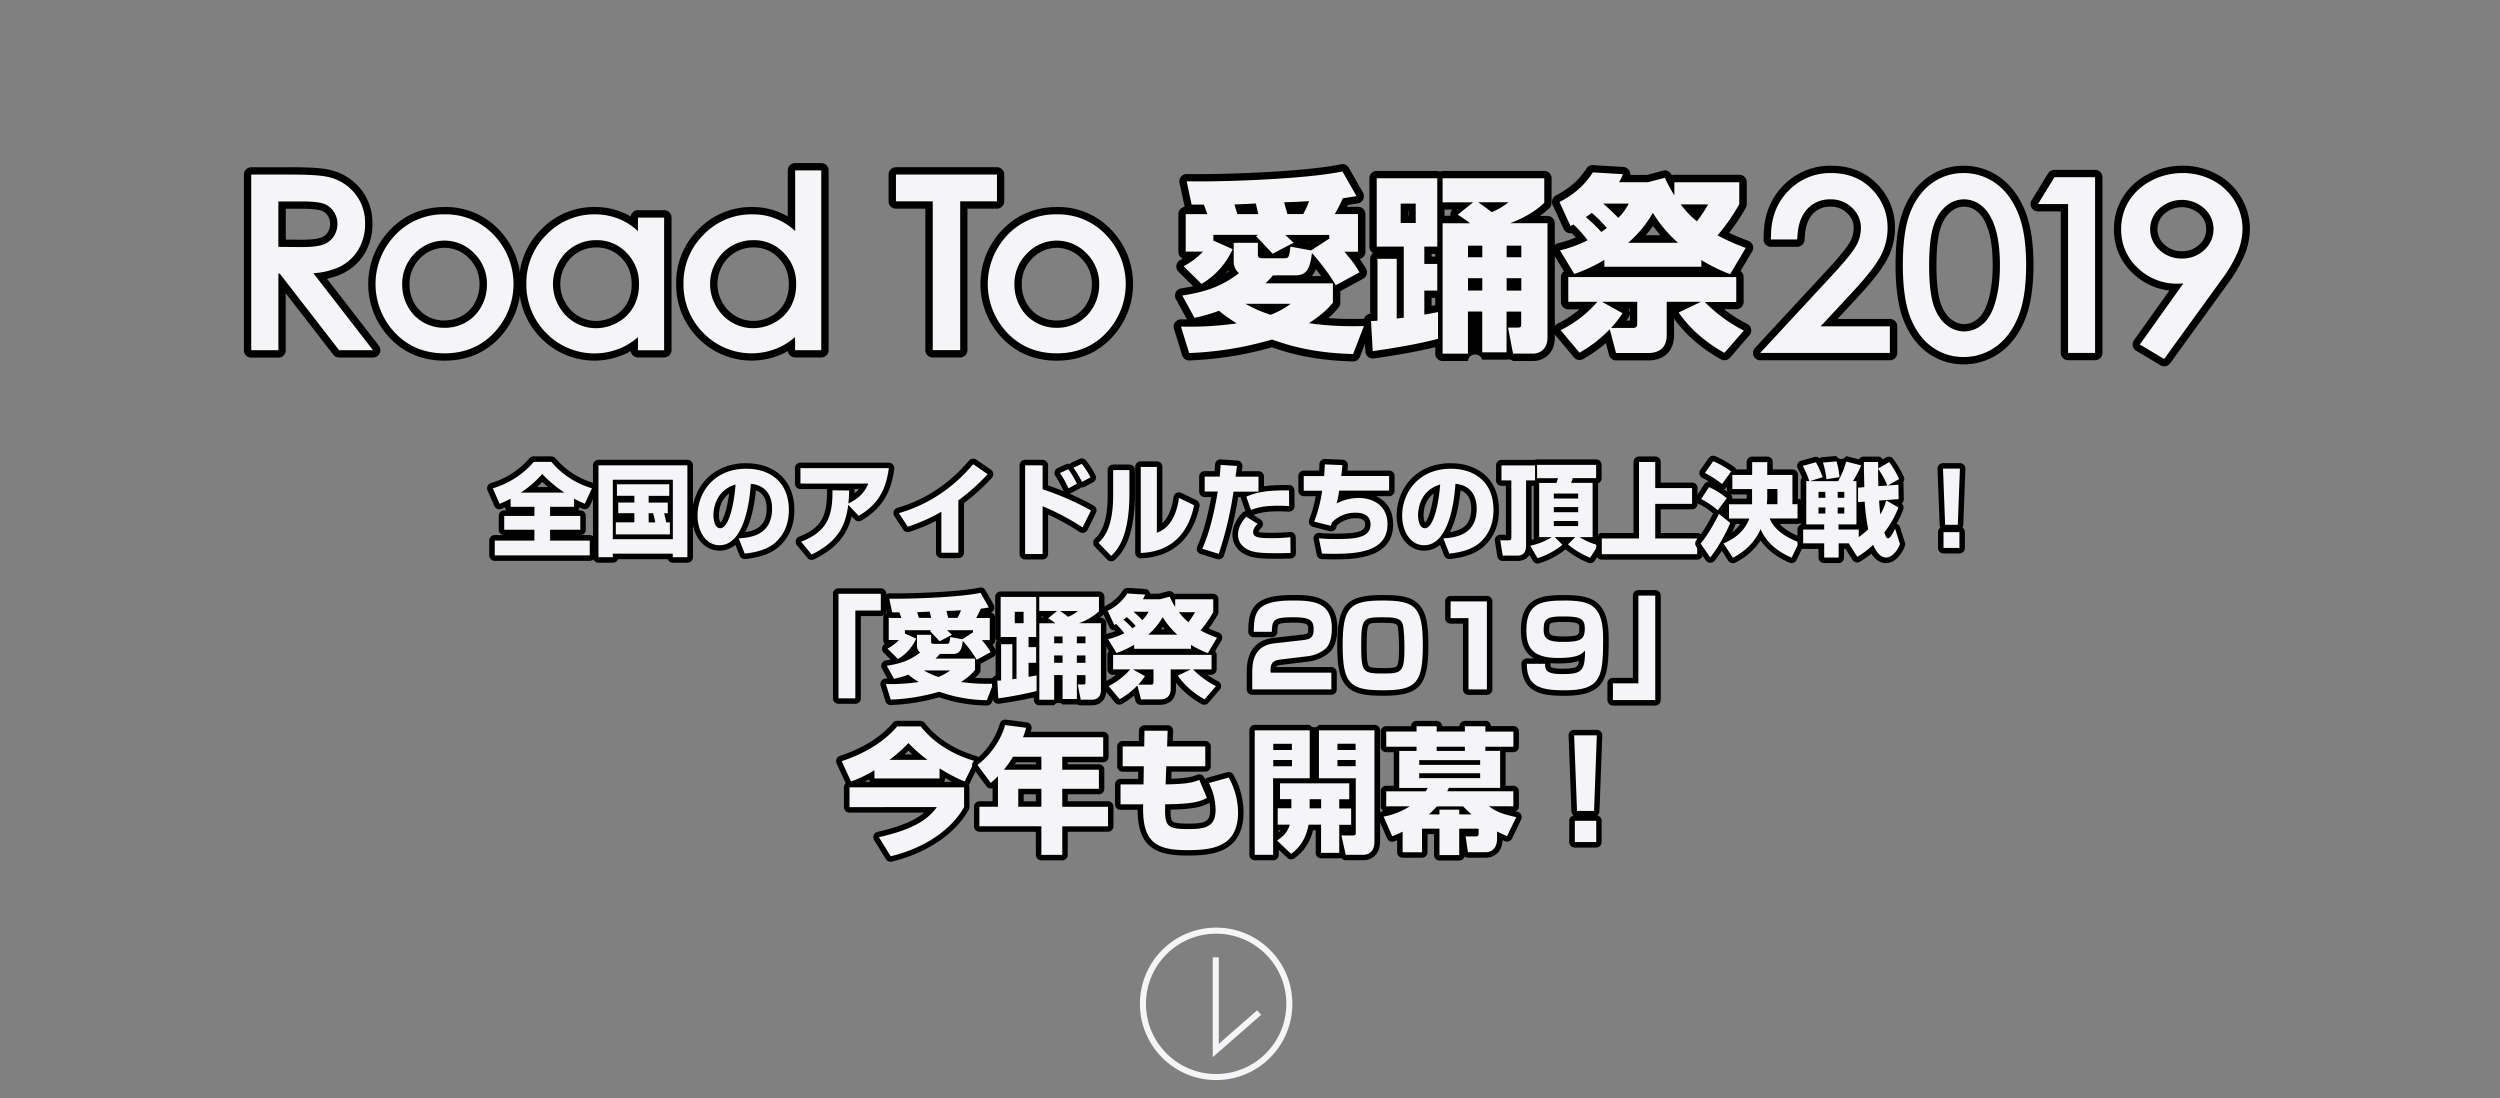 <svg xmlns="http://www.w3.org/2000/svg" viewBox="0 0 1366 600"><rect x="0" y="0" width="1366" height="600" fill="#808080" stroke="none"/><defs><style>.cls-1{fill:#f5f5f8;}.cls-2{fill:none;stroke:#f5f5f8;stroke-miterlimit:10;stroke-width:3.31px;}</style></defs><title>pc_screen</title><g id="rogo"><path class="cls-1" d="M961.78,194.81a2,2,0,0,1-1.83-1.2,2,2,0,0,1,.37-2.16l39-42.12c6.71-7.19,11.08-12.5,13-15.79a17.45,17.45,0,0,0,2.48-9,12.59,12.59,0,0,0-4.17-9.56,14.33,14.33,0,0,0-10.46-4.1,14.59,14.59,0,0,0-10.88,4.31c-3,3-4.67,7.37-5.11,13.08L984,131a2,2,0,0,1-2,1.84H967.61a2,2,0,0,1-2-2l.08-3c.28-10.14,3.76-18.63,10.35-25.24a33.58,33.58,0,0,1,24.59-10c9.65,0,17.62,3.21,23.69,9.55a31.36,31.36,0,0,1,9,22.34,34.48,34.48,0,0,1-4.27,16.74c-2.66,4.87-7.55,11.14-14.93,19.15l-14.8,15.93h33.23a2,2,0,0,1,2,2v14.54a2,2,0,0,1-2,2Z"/><path d="M1000.63,94.56c9.08,0,16.57,3,22.24,8.93a29.44,29.44,0,0,1,8.5,21,32.57,32.57,0,0,1-4,15.78c-2.58,4.73-7.38,10.86-14.66,18.76l-17.9,19.28h37.81v14.54H961.78l39-42.12c6.81-7.29,11.26-12.72,13.25-16.14a19.34,19.34,0,0,0,2.76-10,14.68,14.68,0,0,0-4.78-11,16.23,16.23,0,0,0-11.85-4.66,16.49,16.49,0,0,0-12.3,4.9c-3.3,3.31-5.21,8.14-5.68,14.34l-.21,2.69H967.61l.08-3c.26-9.62,3.55-17.65,9.77-23.88a31.6,31.6,0,0,1,23.17-9.42m0-4a35.47,35.47,0,0,0-26,10.59c-7,7-10.64,15.92-10.94,26.6l-.08,3a4,4,0,0,0,4,4.11H982a4,4,0,0,0,4-3.69l.21-2.7c.39-5.22,1.92-9.2,4.53-11.82a12.49,12.49,0,0,1,9.46-3.72,12.24,12.24,0,0,1,9.07,3.54,10.7,10.7,0,0,1,3.56,8.12,15.41,15.41,0,0,1-2.22,8c-1.26,2.17-4.49,6.61-12.71,15.42l-39,42.13a4,4,0,0,0,2.93,6.72h70.82a4,4,0,0,0,4-4V178.27a4,4,0,0,0-4-4H1004l11.67-12.56c7.51-8.15,12.49-14.55,15.23-19.56a36.6,36.6,0,0,0,4.51-17.7,33.32,33.32,0,0,0-9.61-23.73c-6.46-6.74-14.91-10.16-25.13-10.16Z"/><path class="cls-1" d="M1072.91,197.07a31.05,31.05,0,0,1-18.43-5.88c-5.38-3.85-9.59-9.57-12.52-17-2.82-7.1-4.24-17-4.24-29.35,0-12.63,1.36-22.24,4.17-29.38,2.89-7.35,7.1-13.06,12.52-17a31.07,31.07,0,0,1,18.5-6,31.68,31.68,0,0,1,18.72,6c5.49,3.9,9.85,9.73,12.95,17.31,3,7.3,4.5,17.06,4.5,29s-1.49,21.61-4.44,28.87c-3.06,7.55-7.41,13.38-12.94,17.32A31.76,31.76,0,0,1,1072.91,197.07Zm.31-86.15a13.35,13.35,0,0,0-8.3,3c-2.72,2.07-4.86,5.29-6.37,9.56-1.64,4.66-2.48,11.9-2.48,21.51s.83,16.81,2.46,21.47a19.84,19.84,0,0,0,6.38,9.57,13.47,13.47,0,0,0,8.31,3.05,13.3,13.3,0,0,0,8.24-3c2.66-2,4.75-5.23,6.22-9.54,2.06-5.89,3.11-13.15,3.11-21.59s-.92-15.44-2.74-20.69c-1.66-4.81-3.89-8.31-6.62-10.38A13.34,13.34,0,0,0,1073.22,110.92Z"/><path d="M1072.91,94.56a29.68,29.68,0,0,1,17.56,5.6c5.18,3.68,9.3,9.21,12.26,16.44,2.89,7.06,4.35,16.56,4.35,28.25s-1.44,21.1-4.29,28.12c-2.92,7.19-7,12.72-12.25,16.44a29.78,29.78,0,0,1-17.63,5.66,29.05,29.05,0,0,1-17.27-5.51c-5.05-3.62-9-9-11.83-16.09-2.71-6.87-4.09-16.5-4.09-28.62,0-12.37,1.32-21.74,4-28.64s6.73-12.41,11.83-16.08a29.08,29.08,0,0,1,17.33-5.57m.31,86.53a15.18,15.18,0,0,0,9.44-3.36c3-2.27,5.31-5.8,6.91-10.49,2.14-6.1,3.22-13.58,3.22-22.24s-1-15.88-2.85-21.34c-1.8-5.2-4.26-9-7.3-11.32a14.82,14.82,0,0,0-18.93,0c-3,2.32-5.41,5.85-7,10.49-1.72,4.88-2.6,12.34-2.6,22.18s.87,17.25,2.57,22.13c1.61,4.64,4,8.17,7.06,10.5a15.37,15.37,0,0,0,9.52,3.46m-.31-90.53a33,33,0,0,0-19.67,6.33c-5.73,4.12-10.18,10.13-13.21,17.85-2.9,7.38-4.31,17.22-4.31,30.11,0,12.63,1.47,22.75,4.37,30.09,3.08,7.78,7.53,13.8,13.22,17.87a33,33,0,0,0,19.6,6.26,33.71,33.71,0,0,0,19.95-6.4c5.84-4.17,10.43-10.29,13.64-18.2,3-7.5,4.58-17.46,4.58-29.62s-1.56-22.22-4.65-29.77c-3.25-7.94-7.84-14.06-13.64-18.18a33.61,33.61,0,0,0-19.88-6.34Zm.31,86.53a11.4,11.4,0,0,1-7.1-2.64c-2.43-1.85-4.35-4.76-5.71-8.64-1.53-4.39-2.34-11.58-2.34-20.81s.82-16.46,2.37-20.85c1.37-3.9,3.29-6.8,5.69-8.63a10.83,10.83,0,0,1,14.09,0c2.41,1.82,4.41,5,5.94,9.44,1.74,5,2.63,11.77,2.63,20s-1,15.25-3,20.92c-1.35,4-3.22,6.84-5.56,8.62a11.16,11.16,0,0,1-7,2.55Z"/><path class="cls-1" d="M1130,194.81a2,2,0,0,1-2-2V113.49h-14.44a2,2,0,0,1-1.71-3l9-14.66a2,2,0,0,1,1.71-1h22.26a2,2,0,0,1,2,2v96a2,2,0,0,1-2,2Z"/><path d="M1144.76,96.83v96H1130V111.49h-16.44l9-14.66h22.26m0-4H1122.5a4,4,0,0,0-3.42,1.91l-9,14.66a4,4,0,0,0,3.42,6.09H1126v77.32a4,4,0,0,0,4,4h14.78a4,4,0,0,0,4-4v-96a4,4,0,0,0-4-4Z"/><path class="cls-1" d="M1182.5,198.16a2,2,0,0,1-1-.28L1168.19,190a2,2,0,0,1-.6-2.88L1189,157a32.5,32.5,0,0,1-22.38-9.19,30.17,30.17,0,0,1-9.58-22.56,30.78,30.78,0,0,1,4.63-16.56,33,33,0,0,1,13-11.78,38.27,38.27,0,0,1,17.85-4.34A36.85,36.85,0,0,1,1210,96.79a32.08,32.08,0,0,1,12.72,12,31.33,31.33,0,0,1,4.58,16.3,36.61,36.61,0,0,1-2.74,13.42,75.69,75.69,0,0,1-9.22,15.73l-31.22,43.13A2,2,0,0,1,1182.5,198.16Zm9.69-86.94a15.26,15.26,0,0,0-10.86,4.16,13.18,13.18,0,0,0,0,19.71,16.4,16.4,0,0,0,21.81,0,13.24,13.24,0,0,0,0-19.73A15.35,15.35,0,0,0,1192.19,111.22Z"/><path d="M1192.59,94.56a34.78,34.78,0,0,1,16.47,4A30,30,0,0,1,1221,109.79a29.2,29.2,0,0,1,4.3,15.26,34.51,34.51,0,0,1-2.6,12.68,73.7,73.7,0,0,1-9,15.3l-31.22,43.13-13.28-7.93,23.8-33.38c-1,.1-2,.15-3,.15a30.64,30.64,0,0,1-22-8.65,28.23,28.23,0,0,1-9-21.11,28.8,28.8,0,0,1,4.32-15.5,31.14,31.14,0,0,1,12.27-11.07,36.24,36.24,0,0,1,16.92-4.11m-.35,46.69a17.21,17.21,0,0,0,12.27-4.68,15.24,15.24,0,0,0,0-22.66,18.36,18.36,0,0,0-24.51,0,15.17,15.17,0,0,0,0,22.65,17.24,17.24,0,0,0,12.26,4.69m.35-50.69a40.23,40.23,0,0,0-18.77,4.57A35,35,0,0,0,1160,107.62a32.76,32.76,0,0,0-4.93,17.62,32.08,32.08,0,0,0,10.2,24,34.07,34.07,0,0,0,20.06,9.49L1166,185.91a4,4,0,0,0,1.21,5.75l13.28,7.94a4,4,0,0,0,5.29-1.09L1217,155.38a78.62,78.62,0,0,0,9.46-16.17,38.67,38.67,0,0,0,2.88-14.16,33.25,33.25,0,0,0-4.87-17.32A34,34,0,0,0,1210.93,95a38.82,38.82,0,0,0-18.34-4.46Zm-.35,46.69a13.25,13.25,0,0,1-9.55-3.63,11.18,11.18,0,0,1,0-16.77,14.35,14.35,0,0,1,19.08,0,11.23,11.23,0,0,1,0,16.79,13.16,13.16,0,0,1-9.54,3.61Z"/><path class="cls-1" d="M739.28,195.43c-22.91-.54-36.71-5.16-44.32-7.81a188.84,188.84,0,0,1-45.1,7.29h-.1a2,2,0,0,1-1.91-1.41L643.37,179a2,2,0,0,1,1.91-2.59h.2c1.37,0,3,.06,4.94.06a175.23,175.23,0,0,0,19.66-1.13c-1.29-.91-2.73-2-4.37-3.3a97.9,97.9,0,0,1-12.6,3.53,1.7,1.7,0,0,1-.44,0,2,2,0,0,1-1.76-1l-6.65-12.17a2,2,0,0,1,1.44-2.94,96.34,96.34,0,0,0,11.07-2.28l-.25,0a2,2,0,0,1-1.41-.58L645.33,147a2,2,0,0,1-.57-1.7,2,2,0,0,1,1-1.47,41.27,41.27,0,0,0,6.5-4.26h-4.4a2,2,0,0,1-2-2V117a2,2,0,0,1,2-2h9c-.12-.33-.27-.72-.46-1.2h-5.29a2,2,0,0,1-2-1.58l-2.7-12.7a2,2,0,0,1,1.95-2.41h0c1.94,0,4.11.06,6.46.06,21.55,0,61.29-1.73,78.18-5.43a2,2,0,0,1,.43,0,2,2,0,0,1,1.73,1l7.7,13.52a2,2,0,0,1-1.43,3l-2.25.35c-1.62.26-2.88.46-4.19.65-1,2.23-1.74,3.67-2.33,4.8H742a2,2,0,0,1,2,2v20.6a2,2,0,0,1-2,2H738.9a56.06,56.06,0,0,1,5.69,8.23,2,2,0,0,1-.77,2.76l-13,7.08a1.91,1.91,0,0,1-.52.19v7.62a2,2,0,0,1-.49,1.32,48.85,48.85,0,0,1-9.16,8.5,160.29,160.29,0,0,0,18,1c2,0,4.05,0,6.53-.09h0a2,2,0,0,1,1.87,2.72l-5.93,15.29a2,2,0,0,1-1.87,1.28ZM689.16,168c1.56.64,3.25,1.27,5.05,1.9,1.66-.71,3-1.33,4.1-1.9ZM672.1,143A44.69,44.69,0,0,1,657.56,157a1.55,1.55,0,0,1-.22.12A52.33,52.33,0,0,0,674,149,10.79,10.79,0,0,1,672.1,143Zm53.57,9.82c-2.32-3.49-5.28-7.32-7.49-10-1.5,7-4.63,9.63-10.89,9.63H696.46l-.32.37Zm-23.9-13.73c.3,0,.48,0,.59,0a12.27,12.27,0,0,0,.42-2.05l-3.91,2.07Zm-12.45,0,.8,0H693c-1.07-1.15-2.35-2.51-3.65-3.88v3.59A2.26,2.26,0,0,0,689.32,139.08Zm26.6-4.36,6.68-4.31H707.3l.86.82a2,2,0,0,1,.59,1.72,1.85,1.85,0,0,1-.11.42Zm-43.82-1.31v-.74a2,2,0,0,1,2-2H685l-.15-.15-.1-.11H665.37ZM710.9,115c.39-.73.77-1.52,1.35-2.88-3.22.19-5.5.29-8,.37.18.66.66,2.32.71,2.51ZM685,115l-.4-1.74c-2,.1-5.13.26-7.45.36l.41,1.38Z"/><path d="M733.51,93.66l7.69,13.52c-3.33.52-5.2.84-7.49,1.15a84.33,84.33,0,0,1-4.37,8.63H742v20.6h-7.39c4.06,4.89,5.41,6.45,8.22,11.24l-13,7.07c-3.22-6-10.92-15.5-13-17.58-1.14,10.51-4.16,12.17-9.57,12.17H695.53a52.87,52.87,0,0,1-4.06,4.37H728.3v10.61c-2.91,3.33-5.41,6.14-13.1,11.14a161.77,161.77,0,0,0,23.48,1.65c2.3,0,4.48,0,6.58-.09l-5.93,15.29c-22.05-.52-35.37-4.79-44.32-7.91a186,186,0,0,1-45.25,7.39l-4.48-14.46c1.42,0,3.12.06,5.13.06a180.68,180.68,0,0,0,25.36-1.83,74.92,74.92,0,0,1-9.68-6.87,93.47,93.47,0,0,1-13.42,3.85L646,161.49c12.69-2,21.43-4.89,31-12.28-2.91-2.18-2.91-5.93-2.91-6.34v-10.2h13.21v6.14c0,2,.52,2.29,2.81,2.29h11.65c2.5,0,2.61-.63,3.33-6.35l11.24,2.08,10-6.45v-2h-24c1,1,1.46,1.35,4.48,4.26l-11.45,6c-2.49-2.71-6.55-7-9.05-9.58l1.15-.72H663v3.12l10.51,4.68a41.9,41.9,0,0,1-17,19l-9.78-9.68a40,40,0,0,0,10.61-8h-9.47V117h11.76c-.62-2-.73-2.29-1.87-5.2h-6.66L648.4,99.07c2,0,4.14.06,6.5.06,22.52,0,61.85-1.8,78.61-5.47M715.3,109.89c-6.35.41-9.16.52-13.63.62.21,1,1.56,5.62,1.77,6.45h8.63a45.06,45.06,0,0,0,3.23-7.07M676.08,117h11.44c-.21-.83-1.14-5-1.35-5.82-1.87.1-10,.52-11.65.52.1.52,1.25,4.26,1.56,5.3m29.13,49H680.55a70.16,70.16,0,0,0,13.73,6,44,44,0,0,0,10.93-6m40,12.18h0M733.51,89.66a4.19,4.19,0,0,0-.86.09c-16.74,3.67-56.29,5.38-77.75,5.38-2.34,0-4.5,0-6.41-.06h-.09a4,4,0,0,0-3.91,4.83l2.71,12.69a2.75,2.75,0,0,0,.11.41,4,4,0,0,0-3.43,4v20.6a4,4,0,0,0,2.42,3.67c-.49.28-1,.56-1.48.83a4,4,0,0,0-.89,6.36l8,7.92c-2,.44-4.19.83-6.53,1.2a4,4,0,0,0-2.9,5.87l6.07,11.09-3.06-.05h-.23a4,4,0,0,0-3.82,5.18l4.47,14.46a4,4,0,0,0,3.82,2.82H650a190.83,190.83,0,0,0,44.94-7.18c7.84,2.71,21.7,7.17,44.34,7.71h.09a4,4,0,0,0,3.73-2.56l5.87-15.15a3.79,3.79,0,0,0,.33-1.58,4,4,0,0,0-4-4h-.13c-2.45.06-4.51.09-6.46.09-4.46,0-8.69-.16-12.89-.49a53,53,0,0,0,5.52-5.66,4,4,0,0,0,1-2.64V159.1l12.48-6.79a4,4,0,0,0,1.54-5.54,62.43,62.43,0,0,0-3.42-5.3,4,4,0,0,0,3.14-3.91V117a4,4,0,0,0-4-4H736l.47-1,3.12-.49,2.27-.35a4,4,0,0,0,2.86-5.94L737,91.68a4,4,0,0,0-3.47-2ZM714.4,132.41h1.42l-.32.2-1.1-.2Zm2.4,18.42a12.89,12.89,0,0,0,2.2-3.78c.94,1.19,1.91,2.48,2.85,3.78Zm-47.06-1.4c.46-.53.91-1.06,1.35-1.61.08.19.16.38.25.57-.53.36-1.07.7-1.6,1Z"/><path class="cls-1" d="M826.73,195.22a2,2,0,0,0-3.54-.73H809.88a2,2,0,0,1-2-2V172.23h-3.8v21a2,2,0,0,1-2,2H788.24a2,2,0,0,1-2-2V187c-8.08,2.23-20.15,4.52-35.9,6.81l-.28,0a2,2,0,0,1-2-1.89l-.93-16.44a2,2,0,0,1,1.87-2.11l1.62-.08h0V141.41a2,2,0,0,1,2-2h10.51a2,2,0,0,1,1.85,1.24v-3.9H752.24a2,2,0,0,1-2-2V97.4a2,2,0,0,1,2-2h33.09a2,2,0,0,1,1.45.63,2,2,0,0,1,1.46-.63h55.55a2,2,0,0,1,2,2v13.42a2,2,0,0,1-.62,1.45A50,50,0,0,1,834.39,120h11.17a2,2,0,0,1,2,2v62.21c0,8.72-6.23,11.05-9.9,11.05ZM829.2,177c0-.09,0-4.74,0-4.74h-4V177Zm-49-7.42,2.3-.44c.86-.17,1.77-.35,2.84-.54l.35,0a2.07,2.07,0,0,1,.5.06v-8a1.91,1.91,0,0,1-.91.22h-5.08Zm49-12.77V154h-4v2.76Zm-21.33,0V154h-3.8v2.76Zm-22.55-14.56a2,2,0,0,1,.91.22v-5.91a2,2,0,0,1-.91.22h-5.08v5.47Zm43.88-3.64v-2.35h-4v2.35Zm-21.33,0v-2.35h-3.8v2.35Zm-20.55-18.41a2,2,0,0,1,.91-.21H797l-1.58-1a2,2,0,0,1-1-1.58,2,2,0,0,1,.75-1.7l4-3.2h-11a2,2,0,0,1-.91-.22Zm-15.76-.32v-6.61h-4.22v6.61Zm42.33-7.34,1.45,1.09c.84-.39,1.58-.75,2.23-1.09Z"/><path d="M843.79,97.4v13.42c-2.18,2.08-7.7,7-18.62,11.13h20.39v62.22c0,9.05-7.39,9.05-7.91,9.05H826.73L824,179h5.09c1.88,0,2.09-.31,2.09-2.29v-6.45h-8v22.26H809.88V170.23h-7.8v23H788.24V122h15a57.53,57.53,0,0,0-6.76-4.67l8.42-6.77H788.24V97.4h55.55m-19.55,13.11H807.69c2.5,1.77,5,3.54,7.39,5.41a35.53,35.53,0,0,0,9.16-5.41m-1,30.07h8v-6.35h-8v6.35m-21.11,0h7.8v-6.35h-7.8v6.35m21.11,18.2h8V152h-8v6.76m-21.11,0h7.8V152h-7.8v6.76M785.33,97.4v37.35h-7.08v9.47h7.08v14.56h-7.08v13.11c2.91-.41,4.58-.83,7.49-1.35v14.57c-11.65,3.22-29.23,5.82-35.68,6.76l-.94-16.44c1.77-.1,2.29-.1,3.54-.21V141.41h10.51v32.67c.52-.11,3.22-.42,3.85-.52V134.75H752.24V97.4h33.09m-20,24.45h8.22V111.24h-8.22v10.61M843.79,93.4H788.24a3.92,3.92,0,0,1-2.91,0H752.24a4,4,0,0,0-4,4v37.35a4,4,0,0,0,2,3.47,4,4,0,0,0-1.59,3.19v30.05a4,4,0,0,0-3.53,4.2l.93,16.43a4,4,0,0,0,4,3.78,5.46,5.46,0,0,0,.57,0c14.27-2.07,25.55-4.15,33.61-6.19v3.58a4,4,0,0,0,4,4h13.84a4,4,0,0,1,7.8-.73h13.31a4,4,0,0,1,3.54.73h10.92c4.43,0,11.91-2.75,11.91-13.05V122a4,4,0,0,0-4-4H841.4a46.26,46.26,0,0,0,5.15-4.23,4,4,0,0,0,1.24-2.9V97.4a4,4,0,0,0-4-4Zm-54.46,21.11h4.23a4,4,0,0,0-1.09,3,2.73,2.73,0,0,0,0,.4h-3.19v-3.44Zm-20,.73h.22v2.61h-.22v-2.61Zm12.9,23.51h2v1.47h-2v-1.47Zm0,24h2v4l-2,.38v-4.35Zm44.94,11.45h0V175h0v-.74Z"/><path class="cls-1" d="M883,194.91a2,2,0,0,1-1.94-1.49l-2.55-9.68a69.87,69.87,0,0,1-14.49,10.69,2,2,0,0,1-2.53-.44l-10.3-12.28a2,2,0,0,1-.43-1.69,2,2,0,0,1,1.07-1.38,61,61,0,0,0,16.34-11.72H856.91a2,2,0,0,1-2-2V151.4a2,2,0,0,1,2-2h.75l-7-11.64a2,2,0,0,1-.14-1.79,2,2,0,0,1,1.36-1.18,67.2,67.2,0,0,0,12.51-4.32,69.71,69.71,0,0,0-5-5.46l-.4.19a2,2,0,0,1-.89.21,2.19,2.19,0,0,1-.67-.11,2,2,0,0,1-1.15-1l-6-13.11a2,2,0,0,1,.89-2.61c10.95-5.68,15.35-12.29,17.47-15.46a2,2,0,0,1,1.66-.89h.13l16.54,1a2,2,0,0,1,1.56.92,2,2,0,0,1,.17,1.8c-.25.66-.46,1.18-.67,1.65h12.29l8.9-2.33a2.22,2.22,0,0,1,.51-.06,2,2,0,0,1,1.8,1.13c.44.91.9,1.87,1.43,2.91a2,2,0,0,1,2-1.65h35.48a2,2,0,0,1,2,2v12a2,2,0,0,1-.26,1,106.74,106.74,0,0,1-10.49,15.37,108.6,108.6,0,0,0,13,5.6,2,2,0,0,1,1.19,1.21,2,2,0,0,1-.17,1.69l-7.72,13h.8a2,2,0,0,1,2,2v13.52a2,2,0,0,1-2,2h-12.2a80.24,80.24,0,0,0,17.24,11.81,2,2,0,0,1,.64,3.11l-10.62,12.27a2,2,0,0,1-1.51.69,2,2,0,0,1-1-.24c-6.06-3.32-17.46-10.68-25.66-22.68a2,2,0,0,1,.79-2.94l4.22-2H912.7V183c0,7.56-4.45,11.89-12.2,11.89Zm9.05-17.73a4.1,4.1,0,0,0,.48,0,2.1,2.1,0,0,0,0-.27v-10h-9.52l4.48,2.5a2,2,0,0,1,1,1.28,2,2,0,0,1-.29,1.59l-.43.63c-.9,1.32-1.81,2.67-3.08,4.26Zm47.24-27.78c-2.33-1-4.88-2.3-7.69-3.88v.16a2,2,0,0,1-2,2h-53a2,2,0,0,1-2-2v-.31a86.14,86.14,0,0,1-8.28,4ZM911.8,130.57a73.24,73.24,0,0,1-8.64-10.6,64.25,64.25,0,0,1-8.53,10.6Zm10.67-17a46.59,46.59,0,0,0,4.35,4.35c1.1-1.49,1.92-2.65,3-4.35Zm-41.31-.41c1,1,2.08,2,3,2.9a27.21,27.21,0,0,0,2.25-2.9Z"/><path d="M870.23,94.18l16.54,1a27.93,27.93,0,0,1-2.08,4.37H900.5l9.16-2.39a88.89,88.89,0,0,0,5.2,9.57V99.59h35.48v12a106.67,106.67,0,0,1-11.86,17,110.27,110.27,0,0,0,15.39,6.87l-8.53,14.35a94.08,94.08,0,0,1-15.71-7.7v3.65h-53v-3.75a87.6,87.6,0,0,1-16.44,7.7l-7.81-12.9a69.27,69.27,0,0,0,15.09-5.52,65.05,65.05,0,0,0-7.7-8.63c-.52.31-1,.52-1.66.83l-6-13.11c10.82-5.61,15.5-12.06,18.21-16.12m19.66,17H876a112.58,112.58,0,0,1,8.22,7.8,29.89,29.89,0,0,0,5.72-7.8m43.39.41h-15a51.39,51.39,0,0,0,8.85,9.26,69.38,69.38,0,0,0,6.14-9.26m-43.7,21h27.26a71.59,71.59,0,0,1-13.73-16.34,64.33,64.33,0,0,1-13.53,16.34m-14.67-5.93c1.25-.84,2-1.36,3-2.19a68.54,68.54,0,0,0-8.22-8.22c-1.25.94-2,1.46-3.23,2.29a86.21,86.21,0,0,1,8.43,8.12m73.76,24.76v13.52H931.51a82.34,82.34,0,0,0,21.32,15.61L942.22,192.8c-4.37-2.39-16.44-9.57-25-22.05l12.18-5.83H910.7V183c0,7.29-4.37,9.89-10.2,9.89H883l-3.44-13a69.54,69.54,0,0,1-16.54,12.8l-10.3-12.28a63.51,63.51,0,0,0,20.08-15.5H856.91V151.4h91.76m-68.35,27.78h11.76c.93,0,2.49,0,2.49-2.29v-12H875.33l11.23,6.24a55.23,55.23,0,0,1-6.24,8m-10.09-89A4,4,0,0,0,866.9,92c-2,3-6.23,9.35-16.72,14.79a4,4,0,0,0-1.79,5.23l6,13.1a4,4,0,0,0,3.64,2.33,3.53,3.53,0,0,0,.79-.08c.73.76,1.49,1.56,2.23,2.39a67.72,67.72,0,0,1-9.74,3.13,4,4,0,0,0-2.43,6l5.66,9.35a4,4,0,0,0-1.66,3.25v13.52a4,4,0,0,0,4,4h6.16A58,58,0,0,1,851,176.85a4,4,0,0,0-2.13,2.76,4,4,0,0,0,.86,3.39L860,195.27a4,4,0,0,0,3.06,1.43,3.88,3.88,0,0,0,2-.54,71.83,71.83,0,0,0,12.4-8.72l1.71,6.49a4,4,0,0,0,3.87,3H900.5c8.89,0,14.2-5.19,14.2-13.89v-8.94c8.37,11.71,19.56,18.93,25.6,22.23a4,4,0,0,0,5-.89l10.61-12.28a4,4,0,0,0-1.27-6.2,74,74,0,0,1-12.6-8h6.68a4,4,0,0,0,4-4V151.4a4,4,0,0,0-1.71-3.29l6.35-10.69a4,4,0,0,0-2-5.8,109.84,109.84,0,0,1-10.56-4.41,108,108,0,0,0,9.13-13.71,4,4,0,0,0,.51-2v-12a4,4,0,0,0-4-4H914.86a4.1,4.1,0,0,0-1.41.25l-.18-.38a4,4,0,0,0-3.61-2.26,3.83,3.83,0,0,0-1,.13L900,95.59h-9.24A4,4,0,0,0,887,91.23l-16.54-1Zm29,38.39c1.6-1.85,2.92-3.57,4-5.08,1.41,1.94,2.77,3.62,4,5.08Zm-9.32,40.35h.69v6.26h-1.9l.77-1.13.43-.63a4,4,0,0,0,.58-3.18,4.2,4.2,0,0,0-.57-1.32Z"/><path class="cls-1" d="M185.28,193.35a2,2,0,0,1-1.58-.78l-29.59-38.19v37a2,2,0,0,1-2,2H137.27a2,2,0,0,1-2-2v-96a2,2,0,0,1,2-2h20.87c10.48,0,17.49.44,21.45,1.35a28.12,28.12,0,0,1,15.73,9.53,27.4,27.4,0,0,1,6.16,18,29,29,0,0,1-4.2,15.53,26.49,26.49,0,0,1-12.08,10.35A37.82,37.82,0,0,1,175,150.88l30.4,39.24a2,2,0,0,1-1.59,3.23ZM164.76,133c6.65,0,9.93-.75,11.5-1.38a9,9,0,0,0,4.43-3.57,10.36,10.36,0,0,0,1.64-5.76,9.64,9.64,0,0,0-1.64-5.53,8.81,8.81,0,0,0-4.16-3.45c-1.16-.46-4.19-1.24-11.44-1.24h-11v20.84Z"/><path d="M158.14,95.37c10.33,0,17.2.42,21,1.3a26.2,26.2,0,0,1,14.64,8.86,25.39,25.39,0,0,1,5.7,16.75,27,27,0,0,1-3.9,14.48,24.56,24.56,0,0,1-11.19,9.57,40.09,40.09,0,0,1-13.18,2.94l32.59,42.08H185.28l-32.42-41.86h-.75v41.86H137.27v-96h20.87M164.75,135c5.59,0,9.72-.51,12.25-1.52a10.93,10.93,0,0,0,5.37-4.35,12.26,12.26,0,0,0,2-6.84,11.61,11.61,0,0,0-2-6.63,10.66,10.66,0,0,0-5.09-4.2c-1.58-.64-5-1.39-12.18-1.39h-13v24.83l12.64.1m-6.61-43.59H137.27a4,4,0,0,0-4,4v96a4,4,0,0,0,4,4h14.84a4,4,0,0,0,4-4V160.23l26,33.57a4,4,0,0,0,3.17,1.55H203.8A4,4,0,0,0,207,188.9l-28.36-36.61A35.52,35.52,0,0,0,186,150a28.43,28.43,0,0,0,13-11.11,31,31,0,0,0,4.5-16.59A29.33,29.33,0,0,0,196.86,103,30.14,30.14,0,0,0,180,92.77c-4.16-1-11.12-1.4-21.9-1.4Zm-2,22.66h9c7.17,0,9.87.77,10.69,1.1a6.78,6.78,0,0,1,3.25,2.69,7.68,7.68,0,0,1,1.3,4.43,8.29,8.29,0,0,1-1.32,4.68,7,7,0,0,1-3.48,2.8c-1.16.45-4.1,1.22-10.77,1.23l-8.65-.07V114Z"/><path class="cls-1" d="M242.91,195.06c-11.6,0-21.25-4-28.67-12a40.64,40.64,0,0,1-.57-55.1,39.73,39.73,0,0,1,58.42-.06,40.71,40.71,0,0,1-.56,55.16C264.1,191,254.48,195.06,242.91,195.06Zm0-61.7A19.84,19.84,0,0,0,228,139.77a21.52,21.52,0,0,0-6.29,15.69,22.38,22.38,0,0,0,2.87,11.08,20.21,20.21,0,0,0,7.62,7.78,22,22,0,0,0,21.33,0,20.15,20.15,0,0,0,7.61-7.79A22.35,22.35,0,0,0,264,155.46a21.43,21.43,0,0,0-6.32-15.68A19.88,19.88,0,0,0,242.88,133.36Z"/><path d="M242.91,117.12a36,36,0,0,1,27.7,12.11,38.71,38.71,0,0,1-.55,52.46c-7,7.54-16.16,11.37-27.15,11.37s-20.18-3.83-27.21-11.37a38.65,38.65,0,0,1-.55-52.39,36,36,0,0,1,27.76-12.18m0,62a23.29,23.29,0,0,0,11.66-3,22.13,22.13,0,0,0,8.37-8.55,24.41,24.41,0,0,0,3.13-12,23.37,23.37,0,0,0-6.89-17.08,22.39,22.39,0,0,0-32.56,0,23.37,23.37,0,0,0-6.86,17.08,24.31,24.31,0,0,0,3.13,12,22.06,22.06,0,0,0,8.37,8.55,23.23,23.23,0,0,0,11.65,3m0-66c-12.3,0-22.64,4.54-30.73,13.49a42.66,42.66,0,0,0,.59,57.8c7.82,8.4,18,12.65,30.14,12.65s22.26-4.25,30.08-12.65a42.7,42.7,0,0,0,.59-57.86,39.85,39.85,0,0,0-30.67-13.43Zm0,62a19.22,19.22,0,0,1-9.67-2.5,18.1,18.1,0,0,1-6.86-7,20.39,20.39,0,0,1-2.62-10.1,19.34,19.34,0,0,1,5.73-14.3,18.4,18.4,0,0,1,26.83,0A19.3,19.3,0,0,1,262,155.46a20.42,20.42,0,0,1-2.62,10.1,18.19,18.19,0,0,1-6.87,7,19.2,19.2,0,0,1-9.67,2.5Z"/><path class="cls-1" d="M324.72,195.06A37.4,37.4,0,0,1,297,183.31a39.29,39.29,0,0,1-11.42-28.4,38.68,38.68,0,0,1,11.53-28.09A37.88,37.88,0,0,1,325,115.12a36.46,36.46,0,0,1,17.14,4.06,35.13,35.13,0,0,1,4.47,2.81v-3.15a2,2,0,0,1,2-2h14.3a2,2,0,0,1,2,2v72.51a2,2,0,0,1-2,2h-14.3a2,2,0,0,1-2-2v-3.08a38.21,38.21,0,0,1-5,3A37.74,37.74,0,0,1,324.72,195.06Zm.95-61.83a21,21,0,0,0-18.57,10.9,22.09,22.09,0,0,0,0,22.11,21.51,21.51,0,0,0,7.9,8.18,20.7,20.7,0,0,0,10.58,2.9,22,22,0,0,0,10.93-2.92,20,20,0,0,0,7.82-7.73,22.65,22.65,0,0,0,2.77-11.24,21.62,21.62,0,0,0-6.21-15.9A20.33,20.33,0,0,0,325.67,133.23Z"/><path d="M325,117.12A34.46,34.46,0,0,1,341.18,121a34.09,34.09,0,0,1,7.4,5.3v-7.41h14.3v72.51h-14.3v-7.19a36.81,36.81,0,0,1-7.89,5.29,36.73,36.73,0,0,1-42.23-7.53,37.39,37.39,0,0,1-10.85-27,36.77,36.77,0,0,1,10.95-26.69A36,36,0,0,1,325,117.12m.64,62.2a24,24,0,0,0,11.91-3.18,22,22,0,0,0,8.59-8.49,24.63,24.63,0,0,0,3-12.22,23.55,23.55,0,0,0-6.78-17.3,22.26,22.26,0,0,0-16.68-6.9,23,23,0,0,0-20.32,11.92,24.13,24.13,0,0,0,0,24.07,23.52,23.52,0,0,0,8.64,8.92,22.6,22.6,0,0,0,11.59,3.18m-.64-66.2a39.8,39.8,0,0,0-29.25,12.29,40.62,40.62,0,0,0-12.11,29.5,41.22,41.22,0,0,0,12,29.8A40.73,40.73,0,0,0,342.46,193c.73-.36,1.45-.74,2.16-1.15a4,4,0,0,0,4,3.46h14.3a4,4,0,0,0,4-4V118.84a4,4,0,0,0-4-4h-14.3a4,4,0,0,0-4,3.45c-.52-.31-1.05-.6-1.58-.88A38.37,38.37,0,0,0,325,113.12Zm.64,62.2a18.56,18.56,0,0,1-9.56-2.63,19.44,19.44,0,0,1-7.18-7.43,20.12,20.12,0,0,1,0-20.15,19,19,0,0,1,16.83-9.88,18.18,18.18,0,0,1,13.82,5.7c3.85,3.93,5.64,8.54,5.64,14.5a20.72,20.72,0,0,1-2.51,10.27,18.17,18.17,0,0,1-7.06,7,20.06,20.06,0,0,1-9.95,2.66Z"/><path class="cls-1" d="M410.57,195.06a37.45,37.45,0,0,1-27.69-11.74,39.33,39.33,0,0,1-11.42-28.41A38.68,38.68,0,0,1,383,126.82a37.88,37.88,0,0,1,27.83-11.7A36.53,36.53,0,0,1,428,119.18a35,35,0,0,1,4.46,2.81V93.1a2,2,0,0,1,2-2h14.3a2,2,0,0,1,2,2v98.25a2,2,0,0,1-2,2h-14.3a2,2,0,0,1-2-2v-3.08a38.77,38.77,0,0,1-5,3A37.82,37.82,0,0,1,410.57,195.06Zm.95-61.83A21,21,0,0,0,393,144.13a22.09,22.09,0,0,0,0,22.11,21.51,21.51,0,0,0,7.9,8.18,20.7,20.7,0,0,0,10.58,2.9,22,22,0,0,0,10.93-2.92,20,20,0,0,0,7.83-7.73A22.75,22.75,0,0,0,433,155.43a21.63,21.63,0,0,0-6.22-15.9A20.32,20.32,0,0,0,411.52,133.23Z"/><path d="M448.73,93.1v98.25h-14.3v-7.19a36.81,36.81,0,0,1-7.89,5.29,36.73,36.73,0,0,1-42.23-7.53,37.39,37.39,0,0,1-10.85-27,36.81,36.81,0,0,1,11-26.69,36,36,0,0,1,26.41-11.1,33.27,33.27,0,0,1,23.61,9.13V93.1h14.3m-37.27,86.22a24,24,0,0,0,11.91-3.18,22,22,0,0,0,8.59-8.49,24.63,24.63,0,0,0,3-12.22,23.56,23.56,0,0,0-6.79-17.3,22.26,22.26,0,0,0-16.68-6.9,23,23,0,0,0-20.32,11.92,24.1,24.1,0,0,0,0,24.07,23.5,23.5,0,0,0,8.63,8.92,22.6,22.6,0,0,0,11.59,3.18M448.73,89.1h-14.3a4,4,0,0,0-4,4v25.17c-.5-.3-1-.59-1.53-.86a38.41,38.41,0,0,0-18.08-4.29,39.83,39.83,0,0,0-29.25,12.29,40.62,40.62,0,0,0-12.11,29.5,41.22,41.22,0,0,0,12,29.8A40.73,40.73,0,0,0,428.31,193c.73-.36,1.45-.74,2.16-1.15a4,4,0,0,0,4,3.46h14.3a4,4,0,0,0,4-4V93.1a4,4,0,0,0-4-4Zm-37.27,86.22a18.56,18.56,0,0,1-9.56-2.63,19.51,19.51,0,0,1-7.18-7.43,20.12,20.12,0,0,1,0-20.15,19,19,0,0,1,16.83-9.88,18.18,18.18,0,0,1,13.82,5.7c3.85,3.93,5.65,8.54,5.65,14.5a20.73,20.73,0,0,1-2.52,10.27,18.11,18.11,0,0,1-7.06,7,20,20,0,0,1-10,2.66Z"/><path class="cls-1" d="M509.62,193.35a2,2,0,0,1-2-2V112h-18.1a2,2,0,0,1-2-2V95.37a2,2,0,0,1,2-2h55.23a2,2,0,0,1,2,2V110a2,2,0,0,1-2,2h-18.1v79.32a2,2,0,0,1-2,2Z"/><path d="M544.75,95.37V110h-20.1v81.32h-15V110h-20.1V95.37h55.23m0-4H489.52a4,4,0,0,0-4,4V110a4,4,0,0,0,4,4h16.1v77.32a4,4,0,0,0,4,4h15a4,4,0,0,0,4-4V114h16.1a4,4,0,0,0,4-4V95.37a4,4,0,0,0-4-4Z"/><path class="cls-1" d="M577.44,195.06c-11.6,0-21.25-4-28.67-12a40.64,40.64,0,0,1-.57-55.1,39.73,39.73,0,0,1,58.42-.06,40.71,40.71,0,0,1-.56,55.16C598.63,191,589,195.06,577.44,195.06Zm0-61.7a19.84,19.84,0,0,0-14.86,6.41,21.52,21.52,0,0,0-6.29,15.69,22.48,22.48,0,0,0,2.87,11.08,20.21,20.21,0,0,0,7.62,7.78,22,22,0,0,0,21.33,0,20.08,20.08,0,0,0,7.61-7.79,22.35,22.35,0,0,0,2.88-11.07,21.43,21.43,0,0,0-6.32-15.68A19.88,19.88,0,0,0,577.41,133.36Z"/><path d="M577.44,117.12a36,36,0,0,1,27.7,12.11,38.72,38.72,0,0,1-.54,52.46c-7,7.54-16.17,11.37-27.16,11.37s-20.18-3.83-27.21-11.37a38.65,38.65,0,0,1-.55-52.39,36,36,0,0,1,27.76-12.18m0,62a23.29,23.29,0,0,0,11.66-3,22.13,22.13,0,0,0,8.37-8.55,24.31,24.31,0,0,0,3.13-12,23.33,23.33,0,0,0-6.89-17.08,22.39,22.39,0,0,0-32.56,0,23.37,23.37,0,0,0-6.86,17.08,24.31,24.31,0,0,0,3.13,12,22.06,22.06,0,0,0,8.37,8.55,23.23,23.23,0,0,0,11.65,3m0-66c-12.3,0-22.64,4.54-30.73,13.49a42.66,42.66,0,0,0,.59,57.8c7.82,8.4,18,12.65,30.14,12.65s22.26-4.25,30.08-12.65a42.7,42.7,0,0,0,.59-57.86,39.85,39.85,0,0,0-30.67-13.43Zm0,62a19.22,19.22,0,0,1-9.67-2.5,18.1,18.1,0,0,1-6.86-7,20.39,20.39,0,0,1-2.62-10.1,19.34,19.34,0,0,1,5.73-14.3,18.4,18.4,0,0,1,26.83,0,19.3,19.3,0,0,1,5.75,14.29,20.42,20.42,0,0,1-2.62,10.1,18.12,18.12,0,0,1-6.87,7,19.2,19.2,0,0,1-9.67,2.5Z"/><polyline class="cls-2" points="664.29 523.09 664.29 574 688 553.26"/><circle class="cls-2" cx="664.5" cy="548.5" r="40"/></g><g id="レイヤー_2のコピー" data-name="レイヤー 2のコピー"><path class="cls-1" d="M270.33,305a1.5,1.5,0,0,1-1.5-1.5v-8.09a1.5,1.5,0,0,1,1.5-1.5h20.16v-2.94h-15a1.5,1.5,0,0,1-1.5-1.5v-7.53a1.5,1.5,0,0,1,1.5-1.5h15v-2H279a1.5,1.5,0,0,1-1.5-1.5v-2c-1,.49-2,.89-2.89,1.29l-1.05.46a1.5,1.5,0,0,1-2-.76l-3.74-8.47a1.51,1.51,0,0,1,0-1.23,1.48,1.48,0,0,1,.92-.81,45.88,45.88,0,0,0,21.68-14,1.51,1.51,0,0,1,1.14-.52h9.74a1.49,1.49,0,0,1,1.13.52,44.22,44.22,0,0,0,21.43,13.94,1.52,1.52,0,0,1,1,.81,1.46,1.46,0,0,1,0,1.26l-3.9,8.47a1.52,1.52,0,0,1-1.37.88,1.4,1.4,0,0,1-.59-.13l-.44-.19c-1-.43-2.05-.88-3.35-1.52v2a1.5,1.5,0,0,1-1.5,1.5H302.07v2h15a1.5,1.5,0,0,1,1.5,1.5v7.53a1.5,1.5,0,0,1-1.5,1.5h-15v2.94h20.17a1.5,1.5,0,0,1,1.5,1.5v8.09a1.5,1.5,0,0,1-1.5,1.5Zm33.34-37.32a64.91,64.91,0,0,1-7.36-6.43,57.33,57.33,0,0,1-7,6.43Z"/><path d="M301.29,252.38a45.44,45.44,0,0,0,22.16,14.41l-3.91,8.47c-1.64-.72-3.24-1.38-5.88-2.81v4.46H300.57v5h16.5v7.53h-16.5v5.94h21.67v8.09H270.33v-8.09H292v-5.94H275.5v-7.53H292v-5H279v-4.4c-2.42,1.26-4.18,2-6,2.8l-3.74-8.47a47.39,47.39,0,0,0,22.38-14.46h9.74m-16.67,16.77h23.71A68.43,68.43,0,0,1,296.28,259a57.31,57.31,0,0,1-11.66,10.12m16.67-19.77h-9.74a3,3,0,0,0-2.28,1.05,44.37,44.37,0,0,1-21,13.54,3,3,0,0,0-1.87,4.08l3.74,8.47a3,3,0,0,0,3.95,1.54l1.05-.46.81-.36a3,3,0,0,0,.75,1.67H275.5a3,3,0,0,0-3,3v7.53a3,3,0,0,0,2.39,2.94h-4.56a3,3,0,0,0-3,3v8.09a3,3,0,0,0,3,3h51.91a3,3,0,0,0,3-3v-8.09a3,3,0,0,0-3-3h-4.57a3,3,0,0,0,2.4-2.94v-7.53a3,3,0,0,0-3-3h-1.18a3.06,3.06,0,0,0,.75-1.65l1.28.56.43.19a3,3,0,0,0,3.92-1.5l3.9-8.47a3,3,0,0,0-1.93-4.15,42.64,42.64,0,0,1-20.68-13.47,3,3,0,0,0-2.27-1Zm-7.85,16.77c.91-.82,1.87-1.74,2.9-2.79.89.87,1.89,1.79,3.06,2.79Z"/><path class="cls-1" d="M367.62,306a1.5,1.5,0,0,1-1.5-1.5V304H336.34v.43a1.5,1.5,0,0,1-1.5,1.5H327a1.5,1.5,0,0,1-1.5-1.5V254.25a1.5,1.5,0,0,1,1.5-1.5h48.61a1.5,1.5,0,0,1,1.5,1.5v50.21a1.5,1.5,0,0,1-1.5,1.5Zm-31.28-22h8.77v-2h-7.3a1.49,1.49,0,0,1-1.47-1.19Zm29.78,0v-2.68a1.49,1.49,0,0,1-1.25.67h-.05c.15.64.31,1.34.45,2Zm-9.92,0c-.1-.44-.18-.82-.28-1.22v1.22Zm-19.86-9.64a1.49,1.49,0,0,1,1.47-1.19h7.3v-.69h-8a1.48,1.48,0,0,1-.75-.2Zm28.53-1.19a1.49,1.49,0,0,1,1.25.67v-1.42a1.54,1.54,0,0,1-.43.06h-9.77v.69Z"/><path d="M375.59,254.25v50.21h-8v-1.93H334.84v1.93H327V254.25h48.61m-40.75,40.36h32.78v-32.5H334.84v32.5m30.85-30v6.32H354.42v3.69h10.45v5.82h-2c.22.72.82,3.25,1.15,5h2V292H336.49v-6.6h10.12v-5h-8.8V274.6h8.8v-3.69h-9.52v-6.32h28.6m-11.27,20.84h3.63a50.63,50.63,0,0,0-1.21-5h-2.42v5m21.17-34.18H327a3,3,0,0,0-3,3v50.21a3,3,0,0,0,3,3h7.86a3,3,0,0,0,2.8-1.93h27.17a3,3,0,0,0,2.81,1.93h8a3,3,0,0,0,3-3V254.25a3,3,0,0,0-3-3Z"/><path class="cls-1" d="M406.89,304a1.52,1.52,0,0,1-1.4-1l-3.07-7.86a12.3,12.3,0,0,1-9.28,4.25c-7.85,0-13.54-7.43-13.54-17.66,0-13.49,9.67-27.13,28.17-27.13,12,0,24.76,6.33,24.76,24.1,0,7.84-2.68,14.21-8,18.94-5.67,5-14.17,5.93-17.36,6.29l-.13,0Zm4.74-37.92c-.47,6.33-2.05,18.78-7.22,26.55,6-.47,15.94-1.83,15.94-14.66C420.35,269.34,415.42,266.77,411.63,266.06Zm-11.45.9c-8.21,3.59-8.89,12-8.89,14.67,0,2.24.71,5.54,2.23,5.54C395.46,287.17,398.8,280.73,400.18,267Z"/><path d="M407.77,256.12c12.65,0,23.26,6.93,23.26,22.6,0,6.27-1.82,12.76-7.48,17.82-5.39,4.73-13.75,5.61-16.66,5.94l-3.25-8.31c5.94-.44,18.21-1.43,18.21-16.22,0-9.18-5.34-13.09-11.61-13.58-.27,4.78-2.36,33.54-17.1,33.54-7.42,0-12-7.53-12-16.16,0-12.16,8.52-25.63,26.67-25.63m-5.89,8.63c-12.09,3.52-12.09,15.51-12.09,16.88,0,2.09.6,7,3.73,7,4.18,0,7.32-10.77,8.36-23.92m5.89-11.63c-19.48,0-29.67,14.4-29.67,28.63,0,11.1,6.32,19.16,15,19.16a13.31,13.31,0,0,0,8.69-3.15l2.26,5.81a3,3,0,0,0,2.8,1.91l.33,0,.14,0c3.32-.37,12.15-1.37,18.17-6.65,5.65-5,8.5-11.79,8.5-20.07s-2.74-14.92-7.92-19.44c-4.62-4-11-6.16-18.34-6.16Zm-.59,37.66c3.76-7.26,5.23-16.78,5.8-22.82,3.1,1.08,5.87,3.78,5.87,10,0,9.28-5.52,11.9-11.67,12.83Zm-13.6-5.23a8.77,8.77,0,0,1-.79-3.92c0-2.11.47-8.24,5.57-11.91-1.31,10.06-3.59,14.84-4.78,15.83Z"/><path class="cls-1" d="M443.52,304.47a1.5,1.5,0,0,1-1.15-.54L436.59,297a1.52,1.52,0,0,1-.3-1.33,1.48,1.48,0,0,1,.91-1c12.3-4.84,16.38-11.57,16.15-26.69a1.48,1.48,0,0,1,.44-1.08,1.5,1.5,0,0,1,1.06-.44l9.15.11a1.52,1.52,0,0,1,1.06.46,1.5,1.5,0,0,1,.42,1.08l0,.65c0,1.11-.06,2.18-.18,3.79a17.61,17.61,0,0,0,6.77-6.77H437.36a1.5,1.5,0,0,1-1.5-1.5v-8.42a1.5,1.5,0,0,1,1.5-1.5h48.28a1.5,1.5,0,0,1,1.13.51,1.48,1.48,0,0,1,.36,1.19c-1.67,12.88-6.8,21-17.17,27.11a1.47,1.47,0,0,1-.76.2,1.49,1.49,0,0,1-1.09-.47l-3.62-3.82c-1.87,10.18-6.52,18.46-20.31,25.26A1.52,1.52,0,0,1,443.52,304.47Z"/><path d="M485.64,255.84h0m0,0c-1.76,13.59-7.31,20.63-16.44,26l-5.72-6c-1.37,10.44-4.78,19.68-20,27.16L437.75,296c13.85-5.44,17.32-13.41,17.1-28.1l9.13.11c-.06,1.93-.06,3.36-.44,7.1,6.93-3.25,9.46-7.43,10.89-10.89H437.36v-8.42h48.28m0-3H437.36a3,3,0,0,0-3,3v8.42a3,3,0,0,0,3,3h14.57a2.92,2.92,0,0,0-.08.73c.22,14.52-3.48,20.65-15.2,25.26a3,3,0,0,0-1.21,4.71l5.78,6.93a3,3,0,0,0,3.63.77c13-6.43,18.22-14.15,20.52-23.5l1.65,1.76a3,3,0,0,0,3.71.52c10.77-6.36,16.12-14.76,17.87-28.08a3,3,0,0,0,0-.52,3,3,0,0,0-3-3Zm0,6h0Zm-18.77,8.42h2.39a16.34,16.34,0,0,1-2.32,2.31c0-.27,0-.53,0-.79l0-.64a3.22,3.22,0,0,0-.11-.88Z"/><path class="cls-1" d="M514.36,303.54a1.5,1.5,0,0,1-1.5-1.5V282.17a94.44,94.44,0,0,1-16.39,7,1.34,1.34,0,0,1-.48.08,1.49,1.49,0,0,1-1.26-.68l-4.83-7.42a1.45,1.45,0,0,1-.15-1.34,1.47,1.47,0,0,1,1-.92c22.69-6.48,35.53-21.27,39.75-26.14l.11-.13a1.49,1.49,0,0,1,2-.25l7.91,5.44a1.49,1.49,0,0,1,.25,2.26,112.94,112.94,0,0,1-15.6,14V302a1.5,1.5,0,0,1-1.5,1.5Z"/><path d="M531.74,253.64l7.91,5.45a111.59,111.59,0,0,1-16,14.3V302h-9.29V279.6A92.64,92.64,0,0,1,496,287.79l-4.84-7.42c23.32-6.65,36.24-21.72,40.59-26.73m0-3a3,3,0,0,0-2.27,1l-.11.13c-4.15,4.78-16.77,19.32-39,25.68a3,3,0,0,0-2,1.83,3,3,0,0,0,.3,2.69l4.84,7.42a3,3,0,0,0,2.51,1.36,3.15,3.15,0,0,0,1-.15,99.33,99.33,0,0,0,14.41-6V302a3,3,0,0,0,3,3h9.29a3,3,0,0,0,3-3V274.88a112.69,112.69,0,0,0,15.2-13.75,3,3,0,0,0-.5-4.51l-7.91-5.45a3,3,0,0,0-1.7-.53Z"/><path class="cls-1" d="M560.12,304.2a1.5,1.5,0,0,1-1.5-1.5V254.25a1.5,1.5,0,0,1,1.5-1.5h9.57a1.5,1.5,0,0,1,1.5,1.5v12a156.55,156.55,0,0,1,25.69,11.32,1.5,1.5,0,0,1,.6,2l-4.62,9.3a1.46,1.46,0,0,1-1,.78,1.57,1.57,0,0,1-.37.05,1.53,1.53,0,0,1-.87-.28,130.84,130.84,0,0,0-19.46-10.56V302.7a1.5,1.5,0,0,1-1.5,1.5Zm23.65-35.91a1.37,1.37,0,0,1-.49-.09,1.48,1.48,0,0,1-.89-.81,52.78,52.78,0,0,0-4.49-8.13,1.51,1.51,0,0,1-.2-1.24,1.49,1.49,0,0,1,.82-.95L583,255a1.38,1.38,0,0,1,.63-.14,1.52,1.52,0,0,1,1.23.64l.13.19a1.56,1.56,0,0,1,0-.48,1.52,1.52,0,0,1,.82-1l4.56-2.14a1.46,1.46,0,0,1,.64-.15,1.54,1.54,0,0,1,1.19.58,47.16,47.16,0,0,1,4.86,7.53l.06.12a1.49,1.49,0,0,1-.62,2l-4.68,2.48a1.57,1.57,0,0,1-.7.17,1.34,1.34,0,0,1-.48-.08,1,1,0,1,0-1.62.89l-4.62,2.48A1.46,1.46,0,0,1,583.77,268.29Z"/><path d="M591.08,253.42a45.08,45.08,0,0,1,4.78,7.43l-4.67,2.47a51,51,0,0,0-4.67-7.75l4.56-2.15m-21.39.83v13.09a156.31,156.31,0,0,1,26.45,11.55l-4.62,9.29a127.09,127.09,0,0,0-21.83-11.55V302.7h-9.57V254.25h9.57m14,2.09a46.84,46.84,0,0,1,4.73,8l-4.62,2.48a54.84,54.84,0,0,0-4.62-8.36l4.51-2.09m7.42-5.92a3.06,3.06,0,0,0-1.28.29l-4.56,2.14a1.25,1.25,0,0,1-1.59.49,2.92,2.92,0,0,0-1.25.28l-4.51,2.09a3,3,0,0,0-1.24,4.38A51.93,51.93,0,0,1,581,268a3.21,3.21,0,0,0,.24.45c-2.82-1.16-5.71-2.25-8.57-3.25V254.25a3,3,0,0,0-3-3h-9.57a3,3,0,0,0-3,3V302.7a3,3,0,0,0,3,3h9.57a3,3,0,0,0,3-3V281.15a125.37,125.37,0,0,1,17.1,9.48,3,3,0,0,0,1.73.55,3,3,0,0,0,.73-.09,3,3,0,0,0,2-1.58l4.62-9.29a3,3,0,0,0-1.2-3.94,137.49,137.49,0,0,0-13.29-6.55,2.92,2.92,0,0,0,.84-.3L589.8,267a2.91,2.91,0,0,0,.86-.69,2.32,2.32,0,0,0,.53.05,3,3,0,0,0,1.4-.35l4.68-2.47a3,3,0,0,0,1.25-4l-.06-.12a48.24,48.24,0,0,0-5-7.76,3,3,0,0,0-2.37-1.16Z"/><path class="cls-1" d="M607.15,305.19a1.54,1.54,0,0,1-1.09-.46l-6.87-7.15a1.48,1.48,0,0,1-.42-1.07,1.56,1.56,0,0,1,.46-1.06c2.44-2.33,7.52-7.19,7.52-24.87V256.83a1.5,1.5,0,0,1,1.5-1.5h8.85a1.5,1.5,0,0,1,1.5,1.5v12.82c0,25.31-7.57,32.44-10.43,35.13A1.51,1.51,0,0,1,607.15,305.19Zm16.16-1.65a1.5,1.5,0,0,1-1.5-1.5v-47a1.5,1.5,0,0,1,1.5-1.5h8.8a1.5,1.5,0,0,1,1.5,1.5v33.69c4.75-2.56,7.81-8.26,9.12-17a1.49,1.49,0,0,1,.78-1.1,1.46,1.46,0,0,1,.7-.18,1.51,1.51,0,0,1,.65.15l8.25,4a1.5,1.5,0,0,1,.82,1.65c-3.45,17.2-14,26.63-30.56,27.27Z"/><path d="M632.11,255.07v36c9.41-3.14,11.44-14.63,12.1-19l8.25,4c-3,14.79-11.88,25.41-29.15,26.07v-47h8.8m-15,1.76v12.82c0,24.41-7.09,31.34-10,34l-6.88-7.15c2.59-2.48,8-7.7,8-26V256.83h8.85m15-4.76h-8.8a3,3,0,0,0-3,3v47a3,3,0,0,0,.92,2.16,3,3,0,0,0,2.08.84h.12c17.06-.65,28.42-10.76,32-28.47a3,3,0,0,0-1.64-3.29l-8.25-4a3,3,0,0,0-4.27,2.26c-1,6.71-3.06,11.49-6.13,14.29V255.07a3,3,0,0,0-3-3Zm-15,1.76h-8.85a3,3,0,0,0-3,3v13.75c0,17-4.77,21.6-7,23.79a3,3,0,0,0-.93,2.11,3.06,3.06,0,0,0,.84,2.14l6.87,7.15a3,3,0,0,0,2.17.92,3,3,0,0,0,2.05-.82c3-2.81,10.9-10.27,10.9-36.22V256.83a3,3,0,0,0-3-3Z"/><path class="cls-1" d="M665.89,304.14a1.41,1.41,0,0,1-.45-.07l-9-2.8a1.51,1.51,0,0,1-.92-2.06c4-8.58,6.53-20.25,8.06-29.11h-5.37a1.5,1.5,0,0,1-1.5-1.5v-8.19a1.5,1.5,0,0,1,1.5-1.5H665c.14-1.49.24-2.91.36-5a1.48,1.48,0,0,1,.5-1,1.54,1.54,0,0,1,1-.38h.1l9,.6a1.48,1.48,0,0,1,1,.54,1.44,1.44,0,0,1,.34,1.12c-.14,1.27-.2,1.82-.53,4.17h10.81a1.5,1.5,0,0,1,1.5,1.5v7a76.72,76.72,0,0,1,13.05-.91l2.08,0a1.49,1.49,0,0,1,1.48,1.49l.06,8.52a1.51,1.51,0,0,1-.46,1.08,1.46,1.46,0,0,1-1,.43h-.05l-1.47-.06c-1.27,0-2.57-.1-4.31-.1-7.93,0-11.38,1-14.49,2.21a1.61,1.61,0,0,1-.53.1,1.56,1.56,0,0,1-.63-.14,1.53,1.53,0,0,1-.78-.86l-2.58-7.2a1.5,1.5,0,0,1,.77-1.87h-5a195.3,195.3,0,0,1-7.93,33A1.5,1.5,0,0,1,665.89,304.14Zm31.89-.33c-8.62,0-13.09-.31-16.79-2.2-1.83-.91-6.1-3.65-6.1-9.25,0-1.41,0-5.7,4.84-11a1.52,1.52,0,0,1,1.11-.49,1.43,1.43,0,0,1,.8.23l6.22,3.9a1.5,1.5,0,0,1,.29,2.3c-.5.53-2,2.13-2,3.48,0,1.14,1.19,1.8,7.3,1.8a90.81,90.81,0,0,0,11.37-.48H705a1.55,1.55,0,0,1,1,.37,1.58,1.58,0,0,1,.51,1.11l.1,8.58a1.5,1.5,0,0,1-1.44,1.52l-.77,0C703.11,303.74,701.39,303.81,697.78,303.81Z"/><path d="M666.88,254l9,.61c-.16,1.48-.22,1.92-.77,5.83h12.54v8.19H674a198.17,198.17,0,0,1-8.08,34l-9-2.8c4.07-8.86,6.82-21.23,8.46-31.24h-7.14v-8.19h8.19c.22-2,.33-3.58.5-6.44m35.33,14,2.06,0,.06,8.52c-1.71,0-3.36-.16-5.83-.16-7.81,0-11.5,1-15,2.31l-2.58-7.21c4.76-2.23,10.51-3.48,21.31-3.48m-21.37,14.37,6.22,3.9c-.94,1-2.42,2.7-2.42,4.51,0,2.92,3.3,3.3,8.8,3.3a91.16,91.16,0,0,0,11.55-.49l.1,8.58c-1.42.05-3,.16-7.31.16-8.25,0-12.65-.27-16.11-2-1.21-.61-5.28-2.92-5.28-7.92,0-1.32,0-5.12,4.45-10m-14-31.38a3,3,0,0,0-3,2.83c-.08,1.45-.15,2.57-.23,3.61h-5.46a3,3,0,0,0-3,3v8.19a3,3,0,0,0,3,3h3.58c-1.54,8.51-4,19.1-7.63,27A3,3,0,0,0,656,302.7l9,2.81a3.11,3.11,0,0,0,.9.13,3,3,0,0,0,2.85-2.09,194.18,194.18,0,0,0,7.77-31.95h1.39a2.92,2.92,0,0,0,.17.87l2.48,6.89a3,3,0,0,0-1.93,1c-5.23,5.75-5.23,10.48-5.23,12a11.83,11.83,0,0,0,6.94,10.6c4,2,8.58,2.35,17.45,2.35,3.64,0,5.39-.08,6.66-.13l.77,0a3,3,0,0,0,2.88-3l-.1-8.58a3,3,0,0,0-1-2.21,3,3,0,0,0-2-.75,2,2,0,0,0-.34,0,88.93,88.93,0,0,1-11.21.47c-3.66,0-5.18-.23-5.78-.47a5.83,5.83,0,0,1,1.58-2.28,3,3,0,0,0,.79-2.44,3,3,0,0,0-1.38-2.16l-3.77-2.36c2.9-1.07,6.24-2,13.62-2,1.71,0,3,.05,4.24.1l1.49.06h.1a3,3,0,0,0,2.09-.85,3,3,0,0,0,.91-2.17l-.06-8.52a3,3,0,0,0-3-3l-2.1,0h0a86,86,0,0,0-11.55.66v-5.23a3,3,0,0,0-3-3h-9.09c.14-1.06.21-1.6.31-2.5a3,3,0,0,0-2.79-3.32l-9-.61Z"/><path class="cls-1" d="M728.25,304.14c-2.32,0-3.84,0-5.44-.09l-.48,0a1.5,1.5,0,0,1-1.43-1.2l-1.7-8.36a1.5,1.5,0,0,1,1.47-1.8h.13l.29,0a84.93,84.93,0,0,0,8.81.36c11.63,0,17.53-1,17.53-6.48,0-4.24-3.95-4.87-6.31-4.87a16.27,16.27,0,0,0-11.93,4.57,10.64,10.64,0,0,0-.45,1.35l0,.12a1.48,1.48,0,0,1-1.44,1.1,1.64,1.64,0,0,1-.38,0l-9.18-2.37a1.5,1.5,0,0,1-1-2,69.79,69.79,0,0,0,4-14.81h-8.3a1.5,1.5,0,0,1-1.5-1.5v-8a1.5,1.5,0,0,1,1.5-1.5h9.75c.15-1.79.2-3.29.24-4.74v-.13a1.49,1.49,0,0,1,.47-1.05,1.52,1.52,0,0,1,1-.41l9.69.39a1.52,1.52,0,0,1,1.06.5,1.5,1.5,0,0,1,.37,1.11c-.11,1.58-.23,2.88-.4,4.33H759a1.5,1.5,0,0,1,1.5,1.5v8a1.5,1.5,0,0,1-1.5,1.5H733c-.19,1.24-.36,2.18-.52,2.95a26.26,26.26,0,0,1,9.84-1.94c8,0,17.34,4.15,17.34,15.85C759.67,304.14,739.23,304.14,728.25,304.14Z"/><path d="M723.85,253.75l9.63.39c-.17,2.2-.33,3.79-.61,5.94H759v8H731.72a44.63,44.63,0,0,1-1.43,7,27.19,27.19,0,0,1,12-3c7.81,0,15.84,4,15.84,14.35,0,15.4-17.16,16.17-29.92,16.17-2.53,0-4.07-.05-5.88-.11l-1.7-8.36a85.52,85.52,0,0,0,9.23.39c9.74,0,19-.33,19-8,0-5.44-5-6.37-7.81-6.37a17.7,17.7,0,0,0-13.2,5.22,12.6,12.6,0,0,0-.66,1.92L718.08,285a74.71,74.71,0,0,0,4.34-16.88H712.36v-8h11.11c.28-2.53.33-4.51.38-6.33m0-3a3,3,0,0,0-2,.81,3,3,0,0,0-.95,2.1v.13c0,1.05-.06,2.11-.13,3.29h-8.36a3,3,0,0,0-3,3v8a3,3,0,0,0,3,3h6.52a65.44,65.44,0,0,1-3.57,12.74,3,3,0,0,0,2,4l9.19,2.37a3.22,3.22,0,0,0,.75.1,3,3,0,0,0,2.89-2.22l0-.11a8.06,8.06,0,0,1,.28-.91,15.13,15.13,0,0,1,10.65-3.91c4.81,0,4.81,2.54,4.81,3.37,0,3.77-3.89,5-16,5a83.37,83.37,0,0,1-8.68-.35l-.29,0h-.27a3,3,0,0,0-2.93,3.6l1.7,8.36a3,3,0,0,0,2.85,2.4l.48,0c1.62,0,3.15.09,5.49.09,10.69,0,32.92,0,32.92-19.17,0-8.14-4.11-13-9.33-15.36H759a3,3,0,0,0,3-3v-8a3,3,0,0,0-3-3H736.24c.08-.87.16-1.74.23-2.72a3,3,0,0,0-2.87-3.22l-9.63-.38Z"/><path class="cls-1" d="M791.89,304a1.52,1.52,0,0,1-1.4-1l-3.07-7.86a12.3,12.3,0,0,1-9.28,4.25c-7.85,0-13.54-7.43-13.54-17.66,0-13.49,9.67-27.13,28.17-27.13,12,0,24.76,6.33,24.76,24.1,0,7.84-2.68,14.21-8,18.94-5.67,5-14.17,5.93-17.36,6.29l-.13,0Zm4.74-37.92c-.47,6.33-2,18.78-7.22,26.55,6-.47,15.94-1.83,15.94-14.66C805.35,269.34,800.42,266.77,796.63,266.06Zm-11.45.9c-8.21,3.59-8.89,12-8.89,14.67,0,2.24.71,5.54,2.24,5.54C780.46,287.17,783.8,280.73,785.18,267Z"/><path d="M792.77,256.12c12.65,0,23.26,6.93,23.26,22.6,0,6.27-1.82,12.76-7.48,17.82-5.39,4.73-13.75,5.61-16.66,5.94l-3.25-8.31c5.94-.44,18.21-1.43,18.21-16.22,0-9.18-5.34-13.09-11.61-13.58-.27,4.78-2.36,33.54-17.1,33.54-7.42,0-12-7.53-12-16.16,0-12.16,8.52-25.63,26.67-25.63m-5.89,8.63c-12.09,3.52-12.09,15.51-12.09,16.88,0,2.09.6,7,3.74,7,4.17,0,7.31-10.77,8.35-23.92m5.89-11.63c-19.48,0-29.67,14.4-29.67,28.63,0,11.1,6.32,19.16,15,19.16a13.31,13.31,0,0,0,8.69-3.15l2.26,5.81a3,3,0,0,0,2.8,1.91l.33,0,.13,0c3.33-.37,12.16-1.37,18.18-6.65,5.65-5,8.5-11.79,8.5-20.07s-2.74-14.92-7.92-19.44c-4.62-4-11-6.16-18.34-6.16Zm-.59,37.66c3.76-7.26,5.23-16.78,5.8-22.82,3.1,1.08,5.87,3.78,5.87,10,0,9.28-5.52,11.9-11.67,12.83Zm-13.6-5.23a8.77,8.77,0,0,1-.79-3.92c0-2.11.47-8.24,5.57-11.91-1.31,10.06-3.59,14.84-4.78,15.83Z"/><path class="cls-1" d="M840.12,306.51a1.52,1.52,0,0,1-1.29-.74l-3.58-6.08c-.63,4.64-4.06,5.39-6.18,5.39h-8a1.5,1.5,0,0,1-1.48-1.27l-1.33-8.36a1.53,1.53,0,0,1,.35-1.21,1.5,1.5,0,0,1,1.14-.52h4.55V264h-3.89a1.5,1.5,0,0,1-1.5-1.5v-8.2a1.5,1.5,0,0,1,1.5-1.5h18.31l.21,0a1.53,1.53,0,0,1,.89-.29h32.28a1.5,1.5,0,0,1,1.5,1.5v7.26a1.5,1.5,0,0,1-1.5,1.5h-.89a1.48,1.48,0,0,1,.47,1.08v29.64a1.5,1.5,0,0,1-1.5,1.5h-1a43.44,43.44,0,0,0,4.38,1.4,1.49,1.49,0,0,1,1,.91,1.51,1.51,0,0,1-.13,1.34l-4.4,6.93a1.48,1.48,0,0,1-1.89.56,46.12,46.12,0,0,1-12.46-7.54,1.5,1.5,0,0,1-.07-2.21l1.41-1.39h-4l1.65,1.68a1.5,1.5,0,0,1,.43,1.15,1.48,1.48,0,0,1-.56,1.08,42.48,42.48,0,0,1-14.08,7.52A1.31,1.31,0,0,1,840.12,306.51Zm-4.77-9.62a1.59,1.59,0,0,1,.41-.16,46.33,46.33,0,0,0,5.82-1.72H841a1.5,1.5,0,0,1-1.5-1.5V263.82a1.4,1.4,0,0,1-.7.18h-3.4Zm-11.05-2.82Z"/><path d="M872.13,254v7.26H859.37c-.16.6-.71,2.14-.88,2.58h11.72v29.64h-7.1a32.09,32.09,0,0,0,10.12,4.35l-4.4,6.93c-4.73-2.15-8.08-3.85-12.1-7.32l4-4H849.53l4.18,4.24A41.35,41.35,0,0,1,840.12,305l-4-6.82a36,36,0,0,0,11.77-4.68H841V263.87h9.4a13.84,13.84,0,0,0,.88-2.58H839.85V254h32.28M849,272.4h13.31v-2.75H849v2.75m0,7.48h13.31v-2.81H849v2.81m0,7.58h13.31v-2.8H849v2.8M838.75,254.3v8.2h-4.9v35.58c0,3.57-1.43,5.5-4.78,5.5h-8l-1.32-8.36h4.51c.82,0,1.54,0,1.54-1.43V262.5h-5.39v-8.2h18.31M872.13,251H839.85a3.09,3.09,0,0,0-1.26.27H820.44a3,3,0,0,0-3,3v8.2a3,3,0,0,0,3,3h2.39v26.72h-3.05a3,3,0,0,0-2.28,1,3,3,0,0,0-.69,2.42l1.32,8.36a3,3,0,0,0,3,2.53h8c1.64,0,4.81-.41,6.56-3.3l1.91,3.25a3,3,0,0,0,2.58,1.48,3.35,3.35,0,0,0,.88-.13,43.81,43.81,0,0,0,14.37-7.63,48.93,48.93,0,0,0,12.22,7.27,3,3,0,0,0,3.77-1.12l4.4-6.93A3,3,0,0,0,874,295l-1.06-.3a3,3,0,0,0,.24-1.16V264.09a3,3,0,0,0,1.92-2.8V254a3,3,0,0,0-3-3ZM836.85,265.5H838v28a3.11,3.11,0,0,0,.19,1.06l-1.29.34V265.5Z"/><path class="cls-1" d="M875.22,304.31a1.5,1.5,0,0,1-1.5-1.5v-8.58a1.5,1.5,0,0,1,1.5-1.5h18.84v-40.3a1.5,1.5,0,0,1,1.5-1.5h8.86a1.5,1.5,0,0,1,1.5,1.5v12.75h18.62a1.5,1.5,0,0,1,1.5,1.5v8.63a1.5,1.5,0,0,1-1.5,1.5H905.92v15.92h21.43a1.5,1.5,0,0,1,1.5,1.5v8.58a1.5,1.5,0,0,1-1.5,1.5Z"/><path d="M904.42,252.43v14.25h20.12v8.63H904.42v18.92h22.93v8.58H875.22v-8.58h20.34v-41.8h8.86m0-3h-8.86a3,3,0,0,0-3,3v38.8H875.22a3,3,0,0,0-3,3v8.58a3,3,0,0,0,3,3h52.13a3,3,0,0,0,3-3v-8.58a3,3,0,0,0-3-3H907.42V278.31h17.12a3,3,0,0,0,3-3v-8.63a3,3,0,0,0-3-3H907.42V252.43a3,3,0,0,0-3-3Z"/><path class="cls-1" d="M946.83,306.23a1.49,1.49,0,0,1-1.26-.68l-4.85-7.4a58.63,58.63,0,0,1-5.13,7.34,1.51,1.51,0,0,1-1.14.52h-.08a1.48,1.48,0,0,1-1.15-.64L928,297.83a1.49,1.49,0,0,1,.1-1.83c3.36-3.91,7.55-11.1,9.79-15.88h0l-.28-.19a40.41,40.41,0,0,0-8.75-5.9,1.5,1.5,0,0,1-.6-2.17l4.29-6.55a1.49,1.49,0,0,1,1.25-.67,1.52,1.52,0,0,1,.59.12,40.12,40.12,0,0,1,10.08,6.31,1.5,1.5,0,0,1,.26,2.08l-.83,1.1a1.44,1.44,0,0,1,.84-.26h11.14c0-.6,0-1.12,0-1.42v-3.89h-9.33a1.5,1.5,0,0,1-1.5-1.5v-5.83l-2.89,4a1.52,1.52,0,0,1-1,.62h-.18a1.49,1.49,0,0,1-1-.36,51.76,51.76,0,0,0-9.1-5.85,1.5,1.5,0,0,1-.56-2.21l4.57-6.43a1.5,1.5,0,0,1,1.22-.64,1.39,1.39,0,0,1,.53.1,50.72,50.72,0,0,1,10.16,5.82,1.47,1.47,0,0,1,.55,1.56h8.54v-5.48a1.5,1.5,0,0,1,1.5-1.5h8.25a1.5,1.5,0,0,1,1.5,1.5V258h12.25a1.5,1.5,0,0,1,1.5,1.5V274h1.3a1.5,1.5,0,0,1,1.5,1.5v7.8a1.5,1.5,0,0,1-1.5,1.5H969.39c3.37,5.69,10.79,8.89,14.07,10.07a1.5,1.5,0,0,1,.88.85,1.52,1.52,0,0,1,0,1.22l-4.07,8.41a1.52,1.52,0,0,1-1.36.85,1.4,1.4,0,0,1-.59-.13c-7.63-3.31-13.12-7.87-16.35-13.6a33.82,33.82,0,0,1-14.43,13.61A1.4,1.4,0,0,1,946.83,306.23Zm-.25-21.45a1.51,1.51,0,0,1,.21,1.48,78.72,78.72,0,0,1-4.15,8.57c3.19-1.56,8.13-4.49,10.88-10.05ZM940,279.44a.86.86,0,0,1,.22.15l3.06,2.45v-6.56a1.51,1.51,0,0,1,.08-.48ZM969.69,274v-5.31h-2.56v2.13c0,1.23,0,2.3-.09,3.18Z"/><path d="M936.1,252a50.15,50.15,0,0,1,9.79,5.61l-4.95,6.88a52.78,52.78,0,0,0-9.4-6.05L936.1,252m29.53.5v7h13.75v16h2.8v7.8H967c2.8,7.48,11.82,11.5,16,13l-4.07,8.42c-4.57-2-13.15-6.44-16.94-15.62-1.38,3.13-5,10.39-15.13,15.67l-5.11-7.81c3.85-1.76,11.11-5.33,14.08-13.64H944.73v-7.8h12.6c0-1.1,0-2.37,0-2.92v-5.39H946.55v-7.7h10.83v-7h8.25m-.22,23h5.78v-8.31h-5.56v3.63c0,.5,0,2.53-.22,4.68m-31.62-9.35a38.79,38.79,0,0,1,9.74,6.1l-4.95,6.55a42.54,42.54,0,0,0-9.08-6.11l4.29-6.54m5.45,14.62,6.15,4.95c-2.31,5.83-7.25,14.52-10.94,18.81L929.23,297c3.35-3.91,7.59-11.06,10-16.23M936.1,249a3,3,0,0,0-2.45,1.27l-4.56,6.43a3,3,0,0,0,1.1,4.42c1.07.53,2.33,1.24,3.62,2h0a3,3,0,0,0-2.51,1.35L927,271a3,3,0,0,0,1.21,4.34,38,38,0,0,1,7.81,5.17A79.6,79.6,0,0,1,927,295a3,3,0,0,0-.19,3.67l5.23,7.53a3,3,0,0,0,2.31,1.29h.15a3,3,0,0,0,2.28-1,52,52,0,0,0,4-5.54l3.56,5.45a3,3,0,0,0,3.9,1A35.87,35.87,0,0,0,962,295.31c3.48,5,8.75,9.09,15.73,12.12a3,3,0,0,0,3.9-1.45l4.07-8.41a3,3,0,0,0-1.69-4.13c-2.64-.95-8.11-3.27-11.62-7.16h9.83a3,3,0,0,0,3-3v-7.8a3,3,0,0,0-2.8-3v-13a3,3,0,0,0-3-3H968.63v-4a3,3,0,0,0-3-3h-8.25a3,3,0,0,0-3,3v4h-5.71a3,3,0,0,0-1-1.26,53.08,53.08,0,0,0-10.54-6,3,3,0,0,0-1.06-.2ZM942,267.3a3.1,3.1,0,0,0,1.41-1.07l.17-.24v1.18a3,3,0,0,0,.5,1.66c-.74-.57-1.43-1.08-2.08-1.53Zm4.55,5.18a3,3,0,0,0-1-2.49,2.94,2.94,0,0,0,1,.18h7.83v2.31Zm1.82,13.8h2.55a19.53,19.53,0,0,1-4.48,4.54c.67-1.39,1.27-2.75,1.77-4a3.24,3.24,0,0,0,.16-.53Z"/><path class="cls-1" d="M1030.59,306.12c-3.91,0-6.3-3.37-7.67-5.94a47.41,47.41,0,0,1-7,5.12l-.34.21a1.54,1.54,0,0,1-.79.23,1.51,1.51,0,0,1-1.27-.7l-4.23-6.67h-3.18v6.25a1.5,1.5,0,0,1-1.5,1.5h-7.91a1.5,1.5,0,0,1-1.5-1.5v-6.25h-10a1.5,1.5,0,0,1-1.5-1.5v-7.54a1.5,1.5,0,0,1,1.5-1.5h1a1.47,1.47,0,0,1-.76-1.3V262.88a1.51,1.51,0,0,1,1.07-1.44,39,39,0,0,0-2.8-6.11,1.53,1.53,0,0,1-.09-1.32,1.55,1.55,0,0,1,1-.88l7.21-2a1.75,1.75,0,0,1,.4-.05,1.49,1.49,0,0,1,1.31.77c.62,1.12,1.25,2.39,1.83,3.65-.19-.71-.41-1.48-.67-2.31a1.49,1.49,0,0,1,.18-1.28,1.52,1.52,0,0,1,1.12-.66l7.42-.66h.14a1.5,1.5,0,0,1,1.42,1.05A35.81,35.81,0,0,1,1006,256a43,43,0,0,0,1.34-4.13,1.48,1.48,0,0,1,1.82-1.08l7.81,2v-.31a1.5,1.5,0,0,1,1.5-1.5h7.81a1.5,1.5,0,0,1,1.5,1.5c0,.17,0,.52,0,.93l3.69-2.16a1.5,1.5,0,0,1,1.94.36,52.11,52.11,0,0,1,5.66,9.62,1.5,1.5,0,0,1-.65,1.85l-.69.4a1.49,1.49,0,0,1,1.06,1.41l.11,7.87a1.49,1.49,0,0,1-1.39,1.51l-2.23.16L1038,276a1.51,1.51,0,0,1,.63,1.86l0,.1a54.32,54.32,0,0,1-7.36,13.23c.16.42.31.83.46,1.13a25,25,0,0,0,2.22-3.7l.19-.36a1.48,1.48,0,0,1,1.32-.8h.14a1.48,1.48,0,0,1,1.29,1l2.64,8.31a1.5,1.5,0,0,1,0,1C1038,301.92,1034.44,306.12,1030.59,306.12Zm-15-18.29a1.5,1.5,0,0,1,1.5,1.5v1.1c.81-.66,1.47-1.25,2-1.76a115.14,115.14,0,0,1-1.7-13l-1.61.1v10.74a1.47,1.47,0,0,1-.76,1.3Zm-9.42-8.79v-.3h-.58v.3Zm-10.34,0v-.3h-.74v.3Zm32.45-3.45c.09-.25.17-.49.24-.73l-.29,0C1028.29,275.13,1028.3,275.36,1028.32,275.59Zm-22.11-5.13v-.25h-.58v.25Zm-10.34,0v-.25h-.74v.25Zm19.13-8.94a1.5,1.5,0,0,1,.86,1.36v2l1.26-.1c0-1.82-.11-4.66-.15-6.89C1016.38,259.05,1015.69,260.31,1015,261.52Zm12.81,2.51L1029,264c-.39-.86-.81-1.7-1.28-2.56C1027.77,262.35,1027.79,263.26,1027.81,264Z"/><path d="M1003.47,252.1a45.68,45.68,0,0,1,1.65,8.64l-7.2,1.1a39.9,39.9,0,0,0-1.87-9.08l7.42-.66m5.28.11,8.25,2.09a85.26,85.26,0,0,1-4.51,8.58h1.87v23.65h-9.79v2.8h11.06v4.13a52.92,52.92,0,0,0,5.17-4.24,110.72,110.72,0,0,1-1.93-15.12l-3.63.22v-7.86l3.41-.28c0-1.76-.22-9.73-.22-11.33v-2.42h7.81c0,.55,0,3,0,3.58l6-3.52a50.79,50.79,0,0,1,5.45,9.24l-6.11,3.52,5.72-.39.11,7.87-10.67.77c.22,3.74.44,5.77.66,7.53a25.29,25.29,0,0,0,3.19-7.64l6.71,3.9a53.4,53.4,0,0,1-7.7,13.64c.72,2,1.16,3.19,2,3.19,1.27,0,2.81-3.08,3.9-5.17l2.64,8.3c-1.43,4-4.61,7.37-7.47,7.37-4,0-6.22-4.78-7.21-6.93a45.42,45.42,0,0,1-8.63,6.55l-4.68-7.37h-5.5v7.75h-7.91v-7.75h-11.5v-7.54h11.5v-2.8h-9.79V262.88h1.65a43.29,43.29,0,0,0-3.58-8.3l7.21-2a62.57,62.57,0,0,1,3.68,8.14L989,262.88h15.34a45,45,0,0,0,4.4-10.67m17.6,13.42,4.9-.33a40.84,40.84,0,0,0-5.06-9.13c0,3.08.11,7.48.16,9.46M1004.13,272h3.58v-3.25h-3.58V272m-10.5,0h3.74v-3.25h-3.74V272m10.5,8.58h3.58v-3.3h-3.58v3.3m-10.5,0h3.74v-3.3h-3.74v3.3m32.61-28.11h0m-22.77-3.33-.27,0-7.42.66a2.93,2.93,0,0,0-1.59.63,3,3,0,0,0-2.05-.81,2.76,2.76,0,0,0-.8.11l-7.2,2a3,3,0,0,0-1.8,4.39,38,38,0,0,1,2.28,4.81,3,3,0,0,0-.76,2v23.75a3,3,0,0,0-1.71,2.7v7.54a3,3,0,0,0,3,3h8.5v4.75a3,3,0,0,0,3,3h7.91a3,3,0,0,0,3-3v-4.75h.85l3.79,6a3,3,0,0,0,2.54,1.4,3,3,0,0,0,1.58-.46l.34-.2a50.69,50.69,0,0,0,5.87-4.11c1.64,2.51,4.21,5.15,8,5.15,4.75,0,8.67-4.84,10.3-9.35a3,3,0,0,0,0-1.93l-2.64-8.3a3,3,0,0,0-1.92-1.94,55.82,55.82,0,0,0,3.62-7.59l0-.1a3,3,0,0,0-.79-3.36,3,3,0,0,0,1.11-2.37l-.11-7.86a2.94,2.94,0,0,0-.28-1.21,3,3,0,0,0,.46-3,52.63,52.63,0,0,0-5.89-10,3,3,0,0,0-3.87-.73l-1.8,1.06a3,3,0,0,0-2.61-1.53h-7.82a3,3,0,0,0-2.59,1.49l-6.35-1.61a2.69,2.69,0,0,0-.74-.1,3,3,0,0,1-5.27-.11Z"/><path class="cls-1" d="M1061.94,300.9a1.5,1.5,0,0,1-1.5-1.5v-8.64a1.5,1.5,0,0,1,1.5-1.5h8.69a1.5,1.5,0,0,1,1.5,1.5v8.64a1.5,1.5,0,0,1-1.5,1.5Zm.88-12.65a1.5,1.5,0,0,1-1.5-1.44l-1.15-30.69a1.5,1.5,0,0,1,.41-1.1,1.54,1.54,0,0,1,1.08-.46h9.24a1.51,1.51,0,0,1,1.08.46,1.47,1.47,0,0,1,.42,1.1l-1.15,30.69a1.51,1.51,0,0,1-1.5,1.44Z"/><path d="M1070.9,256.06l-1.15,30.69h-6.93l-1.16-30.69h9.24m-.27,34.7v8.64h-8.69v-8.64h8.69m.27-37.7h-9.24a3,3,0,0,0-3,3.12l1.15,30.68a3,3,0,0,0,.42,1.43,3,3,0,0,0-1.3,2.47v8.64a3,3,0,0,0,3,3h8.69a3,3,0,0,0,3-3v-8.64a3,3,0,0,0-1.31-2.47,3,3,0,0,0,.43-1.43l1.15-30.68a3,3,0,0,0-3-3.12Zm0,6h0Z"/><path class="cls-1" d="M458.15,383.06a1.5,1.5,0,0,1-1.5-1.5v-57.1a1.5,1.5,0,0,1,1.5-1.5h23.12a1.5,1.5,0,0,1,1.5,1.5v9.15a1.5,1.5,0,0,1-1.5,1.5H468.86v46.45a1.5,1.5,0,0,1-1.5,1.5Z"/><path d="M481.27,324.46v9.15H467.36v47.95h-9.21v-57.1h23.12m0-3H458.15a3,3,0,0,0-3,3v57.1a3,3,0,0,0,3,3h9.21a3,3,0,0,0,3-3V336.61h10.91a3,3,0,0,0,3-3v-9.15a3,3,0,0,0-3-3Z"/><path class="cls-1" d="M539.19,384a79.31,79.31,0,0,1-26-4.56,111.15,111.15,0,0,1-26.42,4.26h-.07a1.49,1.49,0,0,1-1.43-1.06l-2.63-8.48a1.49,1.49,0,0,1,.24-1.34,1.48,1.48,0,0,1,1.2-.6h0c.88,0,1.85,0,3,0h.65a1.47,1.47,0,0,1-.64-.62l-3.9-7.14a1.47,1.47,0,0,1,0-1.38,1.5,1.5,0,0,1,1.11-.82c1.92-.3,3.71-.63,5.4-1.05l-5.8-5.73a1.56,1.56,0,0,1-.43-1.28,1.51,1.51,0,0,1,.77-1.11,24,24,0,0,0,3-1.88H485.6a1.5,1.5,0,0,1-1.5-1.5V337.63a1.5,1.5,0,0,1,1.5-1.5h4.79s0,0,0-.05h-2.88A1.5,1.5,0,0,1,486,334.9l-1.58-7.45a1.5,1.5,0,0,1,1.47-1.81h0c1.13,0,2.4,0,3.77,0,12.62,0,35.9-1,45.78-3.18a1.66,1.66,0,0,1,.32,0,1.49,1.49,0,0,1,1.3.76l4.52,7.93a1.49,1.49,0,0,1,0,1.39,1.46,1.46,0,0,1-1.12.83l-1.36.22-2.24.34c-.44.94-.77,1.63-1.06,2.19h4.92a1.5,1.5,0,0,1,1.5,1.5v12.08a1.5,1.5,0,0,1-1.5,1.5h-1.16a33.62,33.62,0,0,1,2.94,4.33,1.47,1.47,0,0,1,.15,1.16,1.52,1.52,0,0,1-.73.92l-7.62,4.15-.13.06v4.23a1.48,1.48,0,0,1-.37,1,28.65,28.65,0,0,1-4.76,4.53,93,93,0,0,0,9.71.48c1.33,0,2.6,0,3.82-.05h0a1.49,1.49,0,0,1,1.4,2l-3.48,9a1.5,1.5,0,0,1-1.4,1ZM496,370.32a55,55,0,0,1-6.6,1.88c2.73-.07,5.49-.25,8.34-.54C497.2,371.26,496.62,370.82,496,370.32Zm15.56-2.45,1.2.43,1-.43Zm-12-14a26.05,26.05,0,0,1-6.18,6.22,30.39,30.39,0,0,0,7.08-3.76A6.58,6.58,0,0,1,499.56,353.86Zm31,4.48c-1.15-1.68-2.5-3.44-3.62-4.82-.68,2.62-1.83,4.14-3.68,4.82Zm-13.3-8c0-.08,0-.18.06-.29l-.54.29Zm-6,0-1.06-1.13v1.13Zm14.15-2.59,2.87-1.85h-7a1.5,1.5,0,0,1,.37,1.15Zm-25.95-.93a1.39,1.39,0,0,1,.38-.92h-2.47Zm22.87-10.64a10.73,10.73,0,0,0,.48-1c-1.49.09-2.61.14-3.75.17.07.26.23.8.24.83Zm-15.39,0-.09-.35-3.68.18.06.17Z"/><path d="M535.81,324l4.51,7.93c-2,.31-3.05.49-4.39.67a50,50,0,0,1-2.56,5.06h7.44v12.08h-4.33a40.58,40.58,0,0,1,4.82,6.59l-7.63,4.15a64.23,64.23,0,0,0-7.62-10.31c-.67,6.16-2.44,7.14-5.62,7.14h-6.89a33.88,33.88,0,0,1-2.38,2.56h21.6v6.22a30.71,30.71,0,0,1-7.69,6.53,94.65,94.65,0,0,0,13.77,1c1.35,0,2.63,0,3.86-.05l-3.48,9a78.38,78.38,0,0,1-26-4.63,109.31,109.31,0,0,1-26.54,4.33l-2.62-8.48c.82,0,1.83,0,3,0A105.63,105.63,0,0,0,502,372.65a44.29,44.29,0,0,1-5.67-4,57,57,0,0,1-7.87,2.25l-3.91-7.13c7.44-1.16,12.57-2.87,18.18-7.2a4.79,4.79,0,0,1-1.71-3.72v-6h7.75v3.6c0,1.15.31,1.34,1.65,1.34h6.83c1.46,0,1.53-.37,1.95-3.72l6.59,1.22,5.86-3.79v-1.15H517.51c.61.61.85.79,2.62,2.5l-6.71,3.53c-1.47-1.58-3.85-4.08-5.31-5.61l.67-.42H494.45v1.83l6.16,2.74a24.5,24.5,0,0,1-9.95,11.16l-5.73-5.67a23.42,23.42,0,0,0,6.22-4.7H485.6V337.63h6.89c-.36-1.15-.42-1.34-1.09-3.05h-3.91l-1.58-7.44c1.14,0,2.42,0,3.8,0,13.2,0,36.27-1.06,46.1-3.21m-10.68,9.52c-3.72.24-5.37.3-8,.36.12.61.91,3.3,1,3.78h5.06a26.61,26.61,0,0,0,1.89-4.14m-23,4.14h6.71c-.12-.48-.67-2.92-.79-3.41-1.1.06-5.86.3-6.83.3.06.31.73,2.5.91,3.11m17.08,28.74H504.76a40.65,40.65,0,0,0,8,3.54,25.94,25.94,0,0,0,6.4-3.54m23.49,7.14h0M535.81,321a2.73,2.73,0,0,0-.64.07c-9.77,2.14-32.9,3.14-45.46,3.14-1.37,0-2.63,0-3.74,0h-.06a3,3,0,0,0-2.94,3.63l1.51,7.08a3,3,0,0,0-1.88,2.78v12.08a3,3,0,0,0,.85,2.09,3,3,0,0,0-.63,4.74l3.83,3.79q-1.25.24-2.61.45a3,3,0,0,0-2.17,4.4l3,5.52h-.81a3,3,0,0,0-2.87,3.89l2.62,8.47a3,3,0,0,0,2.87,2.12h.15A112.12,112.12,0,0,0,513.16,381a81.59,81.59,0,0,0,26,4.49h.07a3,3,0,0,0,2.8-1.91l3.43-8.85a3,3,0,0,0,.25-1.2,3,3,0,0,0-3-3h-.1c-1.43,0-2.63.05-3.77.05-2.06,0-4-.06-6-.18.84-.82,1.5-1.57,2.17-2.34a3,3,0,0,0,.75-2v-3.33l7-3.79a3,3,0,0,0,1.46-1.84,3,3,0,0,0-.31-2.32c-.58-1-1.07-1.77-1.55-2.48a3,3,0,0,0,1.48-2.59V337.63a3,3,0,0,0-2.4-2.93,3,3,0,0,0,1.61-1.5,3,3,0,0,0-.09-2.78l-4.52-7.93a3,3,0,0,0-2.6-1.52Zm-8.54,35.87.17-.31.23.31Z"/><path class="cls-1" d="M590.46,383.85a1.5,1.5,0,0,1-1.25-.67,1.54,1.54,0,0,1-.82.24h-7.81a1.5,1.5,0,0,1-1.5-1.5V370.37H577.5v12a1.5,1.5,0,0,1-1.5,1.5h-8.11a1.5,1.5,0,0,1-1.5-1.5v-3.19A192.21,192.21,0,0,1,545.72,383l-.22,0a1.51,1.51,0,0,1-1-.34,1.56,1.56,0,0,1-.55-1.08l-.54-9.64a1.5,1.5,0,0,1,1.41-1.58l.66,0V352a1.5,1.5,0,0,1,1.5-1.5h6.16a1.45,1.45,0,0,1,.76.21v-1.11h-7.17a1.5,1.5,0,0,1-1.5-1.5v-21.9a1.5,1.5,0,0,1,1.5-1.5h19.4a1.5,1.5,0,0,1,.86.26,1.45,1.45,0,0,1,.85-.26h32.58a1.5,1.5,0,0,1,1.5,1.5V334a1.48,1.48,0,0,1-.47,1.08,28.42,28.42,0,0,1-5.3,3.94h5.3a1.5,1.5,0,0,1,1.5,1.5V377c0,5.38-3.85,6.81-6.13,6.81Zm1.13-11.36v-2.12h-1.7v2.12Zm-28.06-4.41,1-.19,1.67-.31a.91.91,0,0,1,.23,0v-3.91l-.21,0h-2.65Zm28.06-7.42v-1h-1.7v1Zm-12.51,0v-1H577.5v1Zm-12.9-8.54h.21v-2.58l-.21,0h-2.65v2.55ZM591.59,350v-.72h-1.7V350Zm-12.51,0v-.72H577.5V350Zm-11.4-10.9.21,0h4a1.54,1.54,0,0,1-.66-1.14,1.51,1.51,0,0,1,.56-1.27l1.62-1.3h-5.71Zm-9.89-.08v-3.22H556V339Z"/><path d="M600.47,326.17V334a31.54,31.54,0,0,1-10.92,6.52h12V377c0,5.31-4.33,5.31-4.63,5.31h-6.41L588.88,374h3c1.09,0,1.22-.18,1.22-1.34v-3.78h-4.7v13.05h-7.81V368.87H576v13.48h-8.11V340.56h8.79a34.83,34.83,0,0,0-4-2.74l4.94-4h-9.76v-7.68h32.58M589,333.85h-9.7c1.46,1,2.93,2.08,4.33,3.17a20.93,20.93,0,0,0,5.37-3.17m-.61,17.63h4.7v-3.72h-4.7v3.72m-12.39,0h4.58v-3.72H576v3.72m12.39,10.68h4.7v-4h-4.7v4m-12.39,0h4.58v-4H576v4m-9.82-36v21.9H562v5.55h4.15v8.54H562v7.69c1.71-.25,2.69-.49,4.4-.8v8.54a200.19,200.19,0,0,1-20.93,4l-.55-9.64c1-.06,1.34-.06,2.08-.12V352h6.16v19.16c.3-.06,1.89-.25,2.26-.31V348.07h-8.67v-21.9h19.4M554.47,340.5h4.82v-6.22h-4.82v6.22m46-17.33H567.89a3,3,0,0,0-.85.12,3,3,0,0,0-.86-.12h-19.4a3,3,0,0,0-3,3v21.9a3,3,0,0,0,.85,2.09A3,3,0,0,0,544,352v17.09a3,3,0,0,0-2.07,3l.55,9.64a3,3,0,0,0,1.09,2.15,3,3,0,0,0,2.33.65c7.93-1.16,14.29-2.31,19-3.44v1.26a3,3,0,0,0,3,3H576a3,3,0,0,1,4.58-.43h7.81a3.59,3.59,0,0,0,.47,0,3,3,0,0,0,1.6.46h6.41c3.68,0,7.63-2.6,7.63-8.31V340.56a3,3,0,0,0-3-3H601c.54-.44,1-.89,1.54-1.35a3,3,0,0,0,.93-2.17v-7.87a3,3,0,0,0-3-3Zm-31.29,13.68h.69a2.9,2.9,0,0,0-.15.71h-.54v-.71Z"/><path class="cls-1" d="M623.46,383.67a1.51,1.51,0,0,1-1.45-1.12l-1.36-5.14a41,41,0,0,1-8.15,5.93,1.47,1.47,0,0,1-.75.21,1.5,1.5,0,0,1-1.15-.54l-6-7.2a1.5,1.5,0,0,1-.32-1.27,1.47,1.47,0,0,1,.8-1,35.45,35.45,0,0,0,8.92-6.25h-5.81a1.5,1.5,0,0,1-1.5-1.5v-7.93a1.5,1.5,0,0,1,1.36-1.5L604.18,350a1.51,1.51,0,0,1,.91-2.23,39,39,0,0,0,6.9-2.34c-.78-.93-1.67-1.88-2.48-2.68h0a1.57,1.57,0,0,1-.67.16,1.43,1.43,0,0,1-.5-.09,1.49,1.49,0,0,1-.86-.79l-3.54-7.68a1.5,1.5,0,0,1,.67-2,25.09,25.09,0,0,0,10.12-9,1.5,1.5,0,0,1,1.25-.67l9.79.62a1.48,1.48,0,0,1,1.17.69,1.5,1.5,0,0,1,.14,1.35c-.08.19-.15.36-.21.52h6.67l5.18-1.36a1.65,1.65,0,0,1,.38,0,1.51,1.51,0,0,1,1.35.86l.54,1.1a1.47,1.47,0,0,1,1.16-.55h20.8a1.5,1.5,0,0,1,1.5,1.5v7a1.42,1.42,0,0,1-.19.73,63,63,0,0,1-5.93,8.75,64.48,64.48,0,0,0,7.22,3.09,1.49,1.49,0,0,1,.76,2.17l-4.23,7.13a1.5,1.5,0,0,1,1.4,1.5v7.93a1.5,1.5,0,0,1-1.5,1.5h-6.29a45.88,45.88,0,0,0,9.38,6.3,1.49,1.49,0,0,1,.48,2.33l-6.22,7.2a1.51,1.51,0,0,1-1.14.52,1.46,1.46,0,0,1-.72-.19A44.86,44.86,0,0,1,642.29,370a1.5,1.5,0,0,1,.59-2.2l1.18-.56h-2.87v9.11c0,4.64-2.73,7.3-7.48,7.3Zm5.27-11.05v-5.36h-4l1.52.85a1.5,1.5,0,0,1,.74,1,1.56,1.56,0,0,1-.22,1.19l-.26.37c-.41.61-.84,1.25-1.4,2ZM655,356.33c-.87-.42-1.79-.89-2.76-1.43a1.51,1.51,0,0,1-1.44,1.07H619.68a1.5,1.5,0,0,1-1.46-1.15c-1.11.6-2.1,1.09-3,1.51Zm-15.43-11a44.35,44.35,0,0,1-4.29-5.3,37.47,37.47,0,0,1-4.23,5.3Zm7.77-9.33c.63.69,1.23,1.26,1.76,1.74.43-.59.8-1.11,1.2-1.74Zm-24.14-.24.92.89c.27-.31.5-.61.71-.89Z"/><path d="M616,324.27l9.7.61a16.61,16.61,0,0,1-1.22,2.57h9.27l5.37-1.41a49.73,49.73,0,0,0,3,5.62v-4.21h20.8v7a62.27,62.27,0,0,1-6.95,10,62.73,62.73,0,0,0,9,4l-5,8.42a55.38,55.38,0,0,1-9.21-4.51v2.13H619.68v-2.19a50.79,50.79,0,0,1-9.64,4.51l-4.58-7.56a40.66,40.66,0,0,0,8.85-3.24,38.13,38.13,0,0,0-4.51-5.06c-.31.18-.61.3-1,.49l-3.54-7.69A26.61,26.61,0,0,0,616,324.27m11.53,10h-8.18c1.28,1.1,3.6,3.23,4.82,4.57a17.34,17.34,0,0,0,3.36-4.57m25.44.24h-8.79a30.3,30.3,0,0,0,5.19,5.43,40.2,40.2,0,0,0,3.6-5.43M627.3,346.79h16a41.83,41.83,0,0,1-8-9.58,37.63,37.63,0,0,1-7.94,9.58m-8.6-3.48a20.86,20.86,0,0,0,1.77-1.28,38.71,38.71,0,0,0-4.82-4.82c-.73.55-1.16.85-1.89,1.34a49.83,49.83,0,0,1,4.94,4.76M662,357.83v7.93H651.89a48.37,48.37,0,0,0,12.51,9.15l-6.23,7.2a43.52,43.52,0,0,1-14.64-12.94l7.14-3.41h-11v10.61c0,4.27-2.56,5.8-6,5.8H623.46l-2-7.63a41,41,0,0,1-9.7,7.51l-6-7.2a37.47,37.47,0,0,0,11.77-9.09h-9.33v-7.93H662m-40.08,16.29h6.89c.55,0,1.46,0,1.46-1.35v-7H619l6.59,3.66a33.41,33.41,0,0,1-3.66,4.7M616,321.27a3,3,0,0,0-2.5,1.34,23.68,23.68,0,0,1-9.56,8.46,3,3,0,0,0-1.34,3.91l3.54,7.69a3,3,0,0,0,1.73,1.58,3,3,0,0,0,1,.17H609c.14.15.29.29.43.45a40.88,40.88,0,0,1-4.75,1.46,3,3,0,0,0-1.82,4.46l3,5a3,3,0,0,0-.79,2v7.93a3,3,0,0,0,3,3h1.74a32.83,32.83,0,0,1-5.52,3.4,3,3,0,0,0-1,4.62l6,7.19a3,3,0,0,0,3.8.67,42.59,42.59,0,0,0,6.57-4.5l.74,2.79a3,3,0,0,0,2.9,2.24h10.25c5.62,0,9-3.29,9-8.8v-3.29a47.6,47.6,0,0,0,14,11.66,3,3,0,0,0,3.71-.67l6.23-7.2a3,3,0,0,0-1-4.66,39.86,39.86,0,0,1-5.71-3.45h2a3,3,0,0,0,3-3v-7.93a3,3,0,0,0-.82-2.06l3.44-5.8a3,3,0,0,0-1.53-4.35c-1.92-.71-3.62-1.38-5.41-2.22a62.51,62.51,0,0,0,4.91-7.47,3,3,0,0,0,.38-1.47v-7a3,3,0,0,0-3-3h-20.8a2.63,2.63,0,0,0-.49,0,3,3,0,0,0-2.56-1.45,3.3,3.3,0,0,0-.76.1l-5,1.31h-4.69a3.13,3.13,0,0,0-.44-1.18,3,3,0,0,0-2.34-1.38l-9.7-.61Zm18.39,22.52c.33-.42.65-.83.94-1.23l1,1.23Z"/><path class="cls-1" d="M684.22,378.18a1.5,1.5,0,0,1-1.5-1.5v-8.54c0-5,0-16.58,13.35-18.09l15.61-1.77c4-.43,4.59-1.32,4.59-4.36s0-5.15-9.18-5.15c-10.52,0-10.54.86-10.64,6.46a1.5,1.5,0,0,1-1.5,1.47h-9.88a1.5,1.5,0,0,1-1.5-1.52c.13-11.21,1.77-18.56,22.55-18.56,9.74,0,23.09,0,23.09,16.69,0,3.19-.49,9-3.76,12.07a20,20,0,0,1-10.3,4.61l-15,1.83c-3.21.41-4.42.87-4.42,4.18v0h31.69a1.5,1.5,0,0,1,1.5,1.5v9.15a1.5,1.5,0,0,1-1.5,1.5Z"/><path d="M706.12,328.12c11.1,0,21.59.61,21.59,15.19,0,2.19-.24,8.11-3.29,11A18.58,18.58,0,0,1,715,358.5l-15,1.83c-3.36.43-5.74,1.1-5.74,5.67v1.53h33.19v9.15H684.22v-8.54c0-5.07.12-15.25,12-16.6l15.62-1.77c4.52-.48,5.92-1.83,5.92-5.85,0-4.52-1.4-6.65-10.68-6.65-11,0-12,1.16-12.14,7.93h-9.88c.12-10.68,1.4-17.08,21-17.08m0-3c-10.25,0-16.42,1.69-20,5.47s-4,9.06-4,14.57a3,3,0,0,0,3,3H695a3,3,0,0,0,3-2.95c0-2.6.25-3.79.69-4.09,1.28-.89,6.31-.89,8.45-.89,4.63,0,6.39.57,7,1.06.24.17.63.45.63,2.59s0,2.52-3.24,2.87l-15.63,1.77c-14.68,1.66-14.68,14.68-14.68,19.58v8.54a3,3,0,0,0,3,3h43.19a3,3,0,0,0,3-3v-9.15a3,3,0,0,0-3-3H697.33c.23-.78.92-1,3-1.23l15-1.82a21.69,21.69,0,0,0,11.15-5c3.68-3.46,4.23-9.73,4.23-13.16,0-18.19-14.8-18.19-24.59-18.19Z"/><path class="cls-1" d="M755.77,378.67c-19.45,0-23.64-4.63-23.64-26,0-21.16,4.32-26,23.15-26,19.45,0,23.65,4.62,23.65,26S774.81,378.67,755.77,378.67Zm-.24-39.9c-9.95,0-10.34,0-10.34,14,0,13.75.21,13.75,11.07,13.75,8.69,0,9.6,0,9.6-12.89,0-3.76-.26-10.43-.94-12.29C764.09,339.13,761.47,338.77,755.53,338.77Z"/><path d="M755.28,328.12c18.06,0,22.15,3.23,22.15,24.52,0,20.68-3.72,24.53-21.66,24.53s-22.14-3.24-22.14-24.53c0-20.68,3.78-24.52,21.65-24.52m1,39.89c9.88,0,11.1-1.09,11.1-14.39,0-2.87-.18-10.49-1-12.81-1.22-3.24-4.82-3.54-10.79-3.54-10.8,0-11.84.55-11.84,15.49s1,15.25,12.57,15.25m-1-42.89c-19.81,0-24.65,5.4-24.65,27.52,0,10.42.86,17.79,5.14,22.31,4.13,4.36,10.46,5.22,20,5.22,19.82,0,24.66-5.41,24.66-27.53,0-10.42-.86-17.79-5.12-22.3s-10.47-5.22-20-5.22Zm1,39.89c-4.51,0-7.52-.07-8.35-1-1.12-1.29-1.22-6.26-1.22-11.24s.09-10.08,1.21-11.47c.76-1,3.64-1,7.63-1,5.59,0,7.53.39,8,1.6.5,1.36.84,7.18.84,11.75,0,4.26-.09,8.93-1.19,10.32-.72.9-3.08,1.07-6.91,1.07Z"/><path class="cls-1" d="M802.37,378.18a1.5,1.5,0,0,1-1.5-1.5V339.26h-8.26a1.51,1.51,0,0,1-1.5-1.5v-9.15a1.5,1.5,0,0,1,1.5-1.5h19.83a1.5,1.5,0,0,1,1.5,1.5v48.07a1.5,1.5,0,0,1-1.5,1.5Z"/><path d="M812.44,328.61v48.07H802.37V337.76h-9.76v-9.15h19.83m0-3H792.61a3,3,0,0,0-3,3v9.15a3,3,0,0,0,3,3h6.76v35.92a3,3,0,0,0,3,3h10.07a3,3,0,0,0,3-3V328.61a3,3,0,0,0-3-3Z"/><path class="cls-1" d="M854.71,378.67c-8.18,0-14.4-.79-18.19-4.6-2.55-2.55-3.77-6.27-3.75-11.37a1.51,1.51,0,0,1,1.5-1.49h10a1.47,1.47,0,0,1,1.08.46,1.53,1.53,0,0,1,.42,1.1c-.06,1.46.09,2.15.55,2.64.91.93,3.27,1.41,7,1.41,4.94,0,7.89-.28,9.34-1.74,1.05-1.05,1.61-3,1.78-6.39-2.31,1.38-5.84,2.28-13,2.28-13.46,0-18.95-4.78-18.95-16.5,0-14.93,7.77-17.85,21.2-17.85,14.36,0,23.77,1.55,23.77,22.3C877.44,370.08,876.57,378.67,854.71,378.67Zm-1.16-40.39c-8.63,0-8.63,1.6-8.63,5.88,0,3.13.59,5,8.75,5,9.78,0,10.71-1,10.71-5.88C864.38,339.3,863.31,338.28,853.55,338.28Z"/><path d="M853.67,328.12c14.65,0,22.27,1.65,22.27,20.8,0,21.35-1.16,28.25-21.23,28.25-12.57,0-20.5-1.83-20.44-14.46h10c-.12,3.17.43,5.61,9.09,5.61,10.37,0,12.75-1.16,12.69-12.81-1.89,1.89-4,4-14.58,4-14.16,0-17.45-5.67-17.45-15,0-14,6.83-16.35,19.7-16.35m0,22.57c9.52,0,12.21-1,12.21-7.38,0-5.61-2.87-6.53-12.33-6.53-9.09,0-10.13,1.89-10.13,7.38,0,4.52,2,6.53,10.25,6.53m0-25.57c-11.48,0-22.7,1.49-22.7,19.35,0,7.46,2.26,12.44,7.12,15.24h-3.82a3,3,0,0,0-3,3c0,5.52,1.34,9.59,4.18,12.44,4.16,4.18,10.71,5,19.26,5,23.2,0,24.23-10.15,24.23-31.25,0-22.09-10.47-23.8-25.27-23.8Zm0,22.57c-7.25,0-7.25-1.33-7.25-3.53s.18-3.11.58-3.44,2.07-.94,6.55-.94c9.33,0,9.33.89,9.33,3.53,0,3.62,0,4.38-9.21,4.38Zm-2.25,14.78c5.34,0,8.81-.52,11.27-1.36a5.31,5.31,0,0,1-1.11,2.92c-1.07,1.07-4,1.29-8.27,1.29-4.9,0-5.86-.86-6-.95s-.18-.38-.13-1.55a4.58,4.58,0,0,0,0-.53q2,.18,4.23.18Z"/><path class="cls-1" d="M881.3,384a1.5,1.5,0,0,1-1.5-1.5v-9.15a1.51,1.51,0,0,1,1.5-1.5h12.41V325.43a1.51,1.51,0,0,1,1.5-1.5h9.22a1.51,1.51,0,0,1,1.5,1.5v57.1a1.5,1.5,0,0,1-1.5,1.5Z"/><path d="M904.43,325.43v57.1H881.3v-9.15h13.91V325.43h9.22m0-3h-9.22a3,3,0,0,0-3,3v44.95H881.3a3,3,0,0,0-3,3v9.15a3,3,0,0,0,3,3h23.13a3,3,0,0,0,3-3v-57.1a3,3,0,0,0-3-3Z"/><path class="cls-1" d="M486.67,469.31a1.51,1.51,0,0,1-1.28-.71L479,458.17a1.51,1.51,0,0,1-.1-1.37,1.48,1.48,0,0,1,1-.88c17.21-3.85,24.51-8.66,28.85-13.47H464.17a1.5,1.5,0,0,1-1.5-1.5v-10.8a1.5,1.5,0,0,1,1.5-1.5h62.61a1.5,1.5,0,0,1,1.5,1.5V441a1.53,1.53,0,0,1-.19.73C521,454.5,505.6,464.81,487,469.27A1.45,1.45,0,0,1,486.67,469.31Zm40.4-40.85a1.61,1.61,0,0,1-.6-.12l-.52-.23a90.2,90.2,0,0,1-11.07-5.62v2.84a1.5,1.5,0,0,1-1.5,1.5H477.79a1.5,1.5,0,0,1-1.5-1.5v-1.9a69.6,69.6,0,0,1-10.78,4.94,1.58,1.58,0,0,1-.52.09,1.5,1.5,0,0,1-1.37-.87l-5.1-11.1a1.51,1.51,0,0,1,0-1.23,1.48,1.48,0,0,1,.91-.82c12.69-4.18,22.95-10.6,29.66-18.56a1.52,1.52,0,0,1,1.15-.54H503a1.51,1.51,0,0,1,1.18.57c10.05,12.62,23.63,16.88,28.74,18.48l.13,0a1.5,1.5,0,0,1,.9,2.1l-5.55,11.1A1.49,1.49,0,0,1,527.07,428.46ZM502.45,413.7a77.52,77.52,0,0,1-6.09-5.6,76.56,76.56,0,0,1-6.06,5.6Z"/><path d="M503,396.84c10.44,13.1,24.65,17.47,29.61,19L527.08,427a86.37,86.37,0,0,1-13.7-7.18v5.55H477.79v-4.51A68.18,68.18,0,0,1,465,427l-5.1-11.1c11.69-3.85,22.79-10.06,30.34-19H503M486,415.2h20.8A79.19,79.19,0,0,1,496.36,406,81.49,81.49,0,0,1,486,415.2m40.78,14.95V441c-6.22,11.18-20.06,22.05-40.11,26.86l-6.44-10.43c20.87-4.66,27.46-10.73,31.67-16.43H464.17v-10.8h62.61M503,393.84h-12.8a3,3,0,0,0-2.29,1.07c-6.54,7.75-16.56,14-29,18.1a3,3,0,0,0-1.81,1.65,3.05,3.05,0,0,0,0,2.46l5,10.82a3,3,0,0,0-1,2.21V441a3,3,0,0,0,3,3h40.88c-4.46,3.76-11.7,7.42-25.47,10.5a3,3,0,0,0-1.9,4.5l6.44,10.44a3,3,0,0,0,2.55,1.42,2.79,2.79,0,0,0,.7-.08c19-4.55,34.7-15.14,42-28.32a3,3,0,0,0,.38-1.46v-10.8a3.09,3.09,0,0,0-.32-1.36,3.37,3.37,0,0,0,.3-.49l5.55-11.1a3,3,0,0,0-1.79-4.2l-.13,0c-5-1.57-18.25-5.72-28-18a3,3,0,0,0-2.35-1.13ZM494.3,412.2c.78-.72,1.46-1.37,2.07-2,.6.6,1.29,1.26,2.07,2Zm21.48,14.95a3,3,0,0,0,.6-1.82v-.23c1.39.78,2.69,1.46,3.88,2Zm-43.4,0q1.15-.56,2.46-1.23a3.06,3.06,0,0,0,.56,1.23Z"/><path class="cls-1" d="M569,468.57a1.5,1.5,0,0,1-1.5-1.5V453H535.14a1.5,1.5,0,0,1-1.5-1.5V440.8a1.5,1.5,0,0,1,1.5-1.5h8.64V427.66c-.49.44-.95.84-1.47,1.27a1.48,1.48,0,0,1-1,.35h-.17a1.51,1.51,0,0,1-1-.6l-7.25-9.77a1.5,1.5,0,0,1,.28-2.08,41.56,41.56,0,0,0,14.57-21.05,1.51,1.51,0,0,1,1.45-1.09h.19l11.47,1.48a1.49,1.49,0,0,1,1.26,1.85,30.11,30.11,0,0,1-1,3.32h41.64a1.5,1.5,0,0,1,1.5,1.5v10.65a1.5,1.5,0,0,1-1.5,1.5H581.93v4.11h18.48a1.5,1.5,0,0,1,1.5,1.5V431a1.5,1.5,0,0,1-1.5,1.5H581.93v6.84h23.51a1.5,1.5,0,0,1,1.5,1.5v10.66a1.5,1.5,0,0,1-1.5,1.5H581.93v14.11a1.5,1.5,0,0,1-1.5,1.5Zm-1.5-29.27v-6.84h-9.65v6.84Zm0-20.2V415h-13.2a39,39,0,0,1-2.78,4.11Z"/><path d="M549.2,396.18l11.47,1.48a34.26,34.26,0,0,1-1.7,5.18h43.81v10.65H580.43v7.11h20V431h-20v9.84h25v10.66h-25v15.61H569V451.46H535.14V440.8h10.14V424.08a42.41,42.41,0,0,1-3.93,3.7L534.1,418c7-5.4,12.73-13.32,15.1-21.83m-.74,24.42H569v-7.11H553.49a49.55,49.55,0,0,1-5,7.11m7.92,20.2H569V431H556.38v9.84m-7.18-47.62a3,3,0,0,0-2.89,2.19,40.12,40.12,0,0,1-14,20.27,3,3,0,0,0-.57,4.16l7.25,9.77a3,3,0,0,0,2.06,1.19l.35,0a2.92,2.92,0,0,0,.93-.15v7.17h-7.14a3,3,0,0,0-3,3v10.66a3,3,0,0,0,3,3H566v12.61a3,3,0,0,0,3,3h11.4a3,3,0,0,0,3-3V454.46h22a3,3,0,0,0,3-3V440.8a3,3,0,0,0-3-3h-22V434h17a3,3,0,0,0,3-3V420.6a3,3,0,0,0-3-3h-17v-1.11h19.35a3,3,0,0,0,3-3V402.84a3,3,0,0,0-3-3H563.2l.38-1.45a3,3,0,0,0-.43-2.42,3,3,0,0,0-2.1-1.29l-11.47-1.48a2.48,2.48,0,0,0-.38,0Zm6,23.31H566v1.11H554.46l.71-1.11ZM559.38,434H566v3.84h-6.65V434Z"/><path class="cls-1" d="M648.73,466c-16.23,0-25.63-3.86-25.63-23.62V441H612.25a1.5,1.5,0,0,1-1.5-1.5V428.59a1.5,1.5,0,0,1,1.5-1.5h11.1l.1-6.92h-10a1.5,1.5,0,0,1-1.5-1.5v-10.8a1.5,1.5,0,0,1,1.5-1.5h10.29l.12-7.11a1.5,1.5,0,0,1,1.5-1.47H638a1.51,1.51,0,0,1,1.08.45,1.55,1.55,0,0,1,.42,1.1l-.24,7h19.31a1.5,1.5,0,0,1,1.5,1.5v10.8a1.5,1.5,0,0,1-1.5,1.5H638.7l-.25,6.9c10.87-.22,13.64-1.29,16.33-2.32a1.44,1.44,0,0,1,.54-.1,1.49,1.49,0,0,1,1.38.92l4.14,9.84a1.5,1.5,0,0,1-.7,1.92c-4.49,2.28-8,3.35-22,3.62-.11,4.88.12,7.51,1.38,8.8s3.9,1.76,9.81,1.76c9.87,0,13.38-1.36,13.38-9a32.41,32.41,0,0,0-3.49-14,1.5,1.5,0,0,1,.95-2.07l10.81-3a1.4,1.4,0,0,1,.41-.05,1.49,1.49,0,0,1,1.31.78A41,41,0,0,1,678,443.91C678,466,659,466,648.73,466Z"/><path d="M638,399.29l-.3,8.58h20.87v10.8H637.26l-.37,9.92c12.43-.15,15.54-1.33,18.43-2.44l4.14,9.84c-4.22,2.15-7.55,3.26-22.79,3.48-.37,11.69.44,13.54,12.65,13.54,9,0,14.88-1,14.88-10.51a33.75,33.75,0,0,0-3.63-14.65l10.81-3a39.89,39.89,0,0,1,5.1,19.09c0,19-14.21,20.57-27.75,20.57-15.62,0-24.13-3.4-24.13-22.12v-2.89H612.25V428.59h12.58l.14-9.92H613.43v-10.8H625.2l.14-8.58H638m0-3H625.34a3,3,0,0,0-3,2.94l-.09,5.64h-8.82a3,3,0,0,0-3,3v10.8a3,3,0,0,0,3,3h8.5l-.06,3.92h-9.62a3,3,0,0,0-3,3v10.88a3,3,0,0,0,3,3h9.35c0,20.82,10.41,25,27.13,25,7.12,0,14.52-.42,20.35-3.5,6.9-3.64,10.4-10.39,10.4-20.07A42.52,42.52,0,0,0,674,423.39a3,3,0,0,0-2.63-1.57,2.89,2.89,0,0,0-.82.11l-10.8,3a3.06,3.06,0,0,0-1.35.81l-.33-.79a3,3,0,0,0-2.76-1.83,2.91,2.91,0,0,0-1.08.2c-2.43.93-4.94,1.9-14.23,2.18l.14-3.86h18.42a3,3,0,0,0,3-3v-10.8a3,3,0,0,0-3-3H640.81l.19-5.48a3.07,3.07,0,0,0-.84-2.19,3,3,0,0,0-2.16-.91Zm0,6Zm1.6,40.12c13.06-.32,16.78-1.49,21.22-3.74l.09-.05a26.38,26.38,0,0,1,.29,3.88c0,6.18-2.11,7.51-11.88,7.51-3.69,0-7.62-.15-8.73-1.3-.83-.86-1-3.32-1-6.3Z"/><path class="cls-1" d="M735.31,468.57a1.49,1.49,0,0,1-1.46-1.17l-.59-2.63V466a1.5,1.5,0,0,1-1.5,1.5h-9.92a1.5,1.5,0,0,1-1.5-1.5v-13.9h-4.15c-2.18,10-7.74,14.05-9.89,15.63a1.55,1.55,0,0,1-.89.29,1.51,1.51,0,0,1-1-.41l-7.24-6.83v6.25a1.5,1.5,0,0,1-1.5,1.5H685.58a1.5,1.5,0,0,1-1.5-1.5v-68a1.5,1.5,0,0,1,1.5-1.5h30a1.5,1.5,0,0,1,1.5,1.5v26.2a1.49,1.49,0,0,1-.66,1.24h3.34a1.5,1.5,0,0,1-.65-1.24v-26.2a1.5,1.5,0,0,1,1.5-1.5H751a1.5,1.5,0,0,1,1.5,1.5v60.61c0,5.66-2.84,8.9-7.79,8.9Zm-38.17-10.69a13.83,13.83,0,0,0,5.38-5.74h-4.43a1.5,1.5,0,0,1-1-.33ZM739,455h.28v-3.24a1.54,1.54,0,0,1-1,.39h-5V455Zm-.74-14.8a1.5,1.5,0,0,1,1,.4V426.76h-1.21a1.48,1.48,0,0,1,.65,1.24v8.73a1.5,1.5,0,0,1-1.5,1.5h-4v2Zm-41.13.33a1.5,1.5,0,0,1,1-.33h6v-2h-4.72a1.5,1.5,0,0,1-1.5-1.5V428a1.49,1.49,0,0,1,.66-1.24h-1.36Zm23.2-.33v-2h-3.29v2Zm18.87-23v-.4H732.3v.4Zm-34.78,0v-.4h-7.21v.4Zm34.78-8.88v-.4H732.3v.4Zm-34.78,0v-.4h-7.21v.4Z"/><path d="M751,399.06v60.61c0,1.33,0,7.4-6.29,7.4h-9.4l-2.37-10.58H739c1.63,0,1.78-.29,1.78-1.55V425.26H720.66v-26.2H751m-20.2,10.73h9.91v-3.4H730.8v3.4m0,8.88h9.91v-3.4H730.8v3.4m-15.17-19.61v26.2h-20v41.81H685.58v-68h30m-19.91,10.73h10.21v-3.4H695.72v3.4m0,8.88h10.21v-3.4H695.72v3.4M737.23,428v8.73h-5.47v5h6.51v8.95h-6.51V466h-9.92v-15.4H715c-1.85,10.22-7.33,14.29-9.55,15.92l-7.69-7.26c2.14-1.4,5.55-3.7,6.95-8.66h-6.58v-8.95h7.47v-5h-6.22V428h37.89m-21.68,13.69h6.29v-5h-6.29v5M751,396.06H720.66a3,3,0,0,1-5,0h-30a3,3,0,0,0-3,3v68a3,3,0,0,0,3,3h10.06a3,3,0,0,0,3-3V464.3l4.71,4.44a3,3,0,0,0,2.06.82,3.07,3.07,0,0,0,1.78-.58c2.18-1.61,7.73-5.67,10.19-15.34h1.46V466a3,3,0,0,0,3,3h9.92a2.93,2.93,0,0,0,1.11-.22,3,3,0,0,0,2.44,1.25h9.4c5.73,0,9.29-4,9.29-10.4V399.06a3,3,0,0,0-3-3Zm-52.36,57.58h1.18a11.72,11.72,0,0,1-1.18,1.24v-1.24Z"/><path class="cls-1" d="M786.52,468.72a1.5,1.5,0,0,1-1.5-1.5V454.29h-6.55v11.38a1.5,1.5,0,0,1-1.5,1.5H766.39a1.5,1.5,0,0,1-1.5-1.5V456.8c-1,.45-2.09.91-3.65,1.53a1.52,1.52,0,0,1-.55.1,1.48,1.48,0,0,1-1.37-.89l-4.74-10.73a1.5,1.5,0,0,1,0-1.29,1.53,1.53,0,0,1,1-.79,39.76,39.76,0,0,0,8.65-2.65h-6.87a1.5,1.5,0,0,1-1.5-1.5v-8.21a1.5,1.5,0,0,1,1.5-1.5h5.65a1.39,1.39,0,0,1,0-.35V410.31a1.51,1.51,0,0,1,.22-.79h-5.83a1.5,1.5,0,0,1-1.5-1.5v-8.29a1.5,1.5,0,0,1,1.5-1.5h15.08v-1.39a1.5,1.5,0,0,1,1.5-1.5h11a1.5,1.5,0,0,1,1.5,1.5v1.39h12.39v-1.39a1.5,1.5,0,0,1,1.5-1.5H811.6a1.5,1.5,0,0,1,1.5,1.5v1.39h13.82a1.5,1.5,0,0,1,1.5,1.5V408a1.5,1.5,0,0,1-1.5,1.5h-6a1.43,1.43,0,0,1,.23.79v20.21a1.39,1.39,0,0,1,0,.35h5.79a1.5,1.5,0,0,1,1.5,1.5v8.21a1.5,1.5,0,0,1-1.5,1.5h-8a46,46,0,0,0,9.85,2.95,1.51,1.51,0,0,1,1,2.12l-5,10.36a1.5,1.5,0,0,1-1.35.85,1.44,1.44,0,0,1-.57-.11c-1.19-.49-2.06-.86-3.41-1.5v1.44c0,6.63-4.07,9-7.57,9h-9.84a1.5,1.5,0,0,1-1.48-1.27l-1.33-8.66a1.49,1.49,0,0,1,1.48-1.73h5.6v-1.22h-7.58v12.93a1.5,1.5,0,0,1-1.5,1.5Zm13.72-25.27c-.49-.47-.92-.9-1.39-1.37h-.05a2.46,2.46,0,0,1,0,.28v1.09Zm-15.22,0v-.56l-.54.56Z"/><path d="M811.6,396.84v2.89h15.32V408H811.6v2.29h8.07v20.21h-28c-.52,1-.67,1.33-.89,1.85h36.11v8.21H813.6c3.26,2.44,6.44,4.14,14.88,5.92l-5,10.36c-1.63-.66-2.66-1.11-5.48-2.52v3.85c0,7.48-5.55,7.48-6.07,7.48h-9.84L800.8,457h5.7a1.24,1.24,0,0,0,1.4-1.41v-2.81H797.32v14.43h-10.8V452.79H777v12.88H766.39V454.42a60.29,60.29,0,0,1-5.7,2.51L756,446.2a39.85,39.85,0,0,0,14.29-5.62H757.43v-8.21H779a16,16,0,0,0,1.11-1.85H764.54V410.31H774V408H757.43v-8.29H774v-2.89h11v2.89h15.39v-2.89H811.6M785,410.31h15.39V408H785v2.29m-9.55,7.62h33.3v-2.59h-33.3v2.59m0,7.26h33.3v-2.67h-33.3v2.67M780.75,445h5.77v-2.59h10.8V445h6.74c-2.37-2.15-3.19-3-4.59-4.37H785.11c-2.07,2.29-3.33,3.4-4.36,4.37m30.85-51.11H800.43a3,3,0,0,0-3,2.89H788a3,3,0,0,0-3-2.89H774a3,3,0,0,0-3,2.89H757.43a3,3,0,0,0-3,3V408a3,3,0,0,0,3,3h4.11v18.35h-4.11a3,3,0,0,0-3,3v8.21a3,3,0,0,0,1.46,2.57l-.54.12a3,3,0,0,0-2.14,4.15l4.73,10.73a3,3,0,0,0,3.85,1.58l1.6-.65v6.59a3,3,0,0,0,3,3H777a3,3,0,0,0,3-3v-9.88h3.55v11.43a3,3,0,0,0,3,3h10.8a3,3,0,0,0,2.9-2.24,3,3,0,0,0,1.91.69H812c3.25,0,8.66-2.05,9-9.6l1.36.57a3,3,0,0,0,3.85-1.48l4.95-10.37a3,3,0,0,0,0-2.62,3,3,0,0,0-2.07-1.61l-1-.21a3,3,0,0,0,1.83-2.77v-8.21a3,3,0,0,0-3-3h-4.25V411h4.25a3,3,0,0,0,3-3v-8.29a3,3,0,0,0-3-3H814.6a3,3,0,0,0-3-2.89Z"/><path class="cls-1" d="M860.44,461.62a1.5,1.5,0,0,1-1.5-1.5V448.5a1.5,1.5,0,0,1,1.5-1.5h11.7a1.5,1.5,0,0,1,1.5,1.5v11.62a1.5,1.5,0,0,1-1.5,1.5Zm1.19-17a1.5,1.5,0,0,1-1.5-1.45l-1.56-41.29a1.5,1.5,0,0,1,1.5-1.56h12.44a1.54,1.54,0,0,1,1.08.46,1.48,1.48,0,0,1,.41,1.1l-1.55,41.29a1.5,1.5,0,0,1-1.5,1.45Z"/><path d="M872.51,401.8,871,443.1h-9.32l-1.56-41.3h12.44m-.37,46.7v11.62h-11.7V448.5h11.7m.37-49.7H860.07a3,3,0,0,0-3,3.11l1.55,41.3a3,3,0,0,0,1.27,2.34,3,3,0,0,0-2.46,2.95v11.62a3,3,0,0,0,3,3h11.7a3,3,0,0,0,3-3V448.5a3,3,0,0,0-2.46-2.95,3,3,0,0,0,1.27-2.34l1.55-41.3a3,3,0,0,0-3-3.11Zm0,6Z"/></g></svg>
